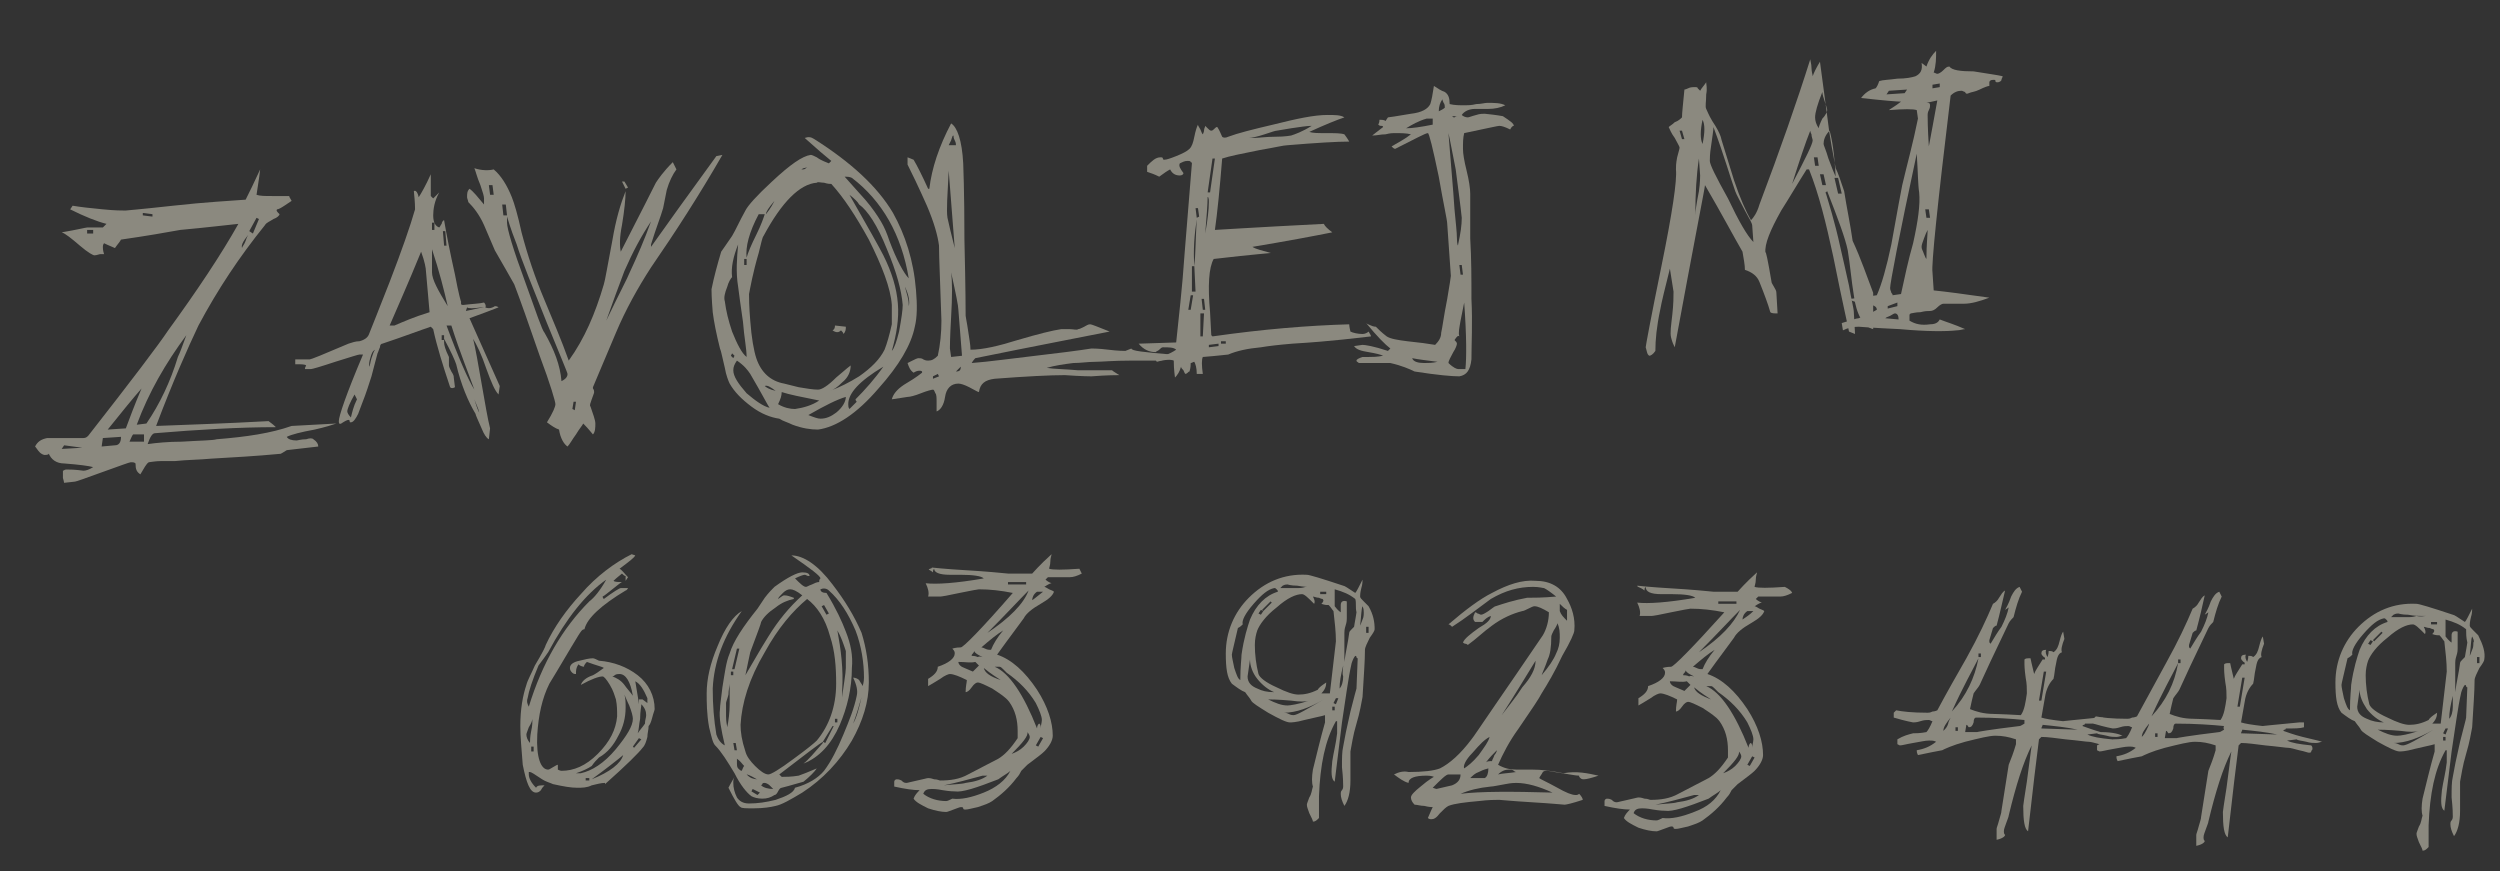 <?xml version="1.0" encoding="utf-8"?>
<!-- Generator: Adobe Illustrator 21.0.2, SVG Export Plug-In . SVG Version: 6.00 Build 0)  -->
<svg version="1.1" id="Vrstva_1" xmlns="http://www.w3.org/2000/svg" xmlns:xlink="http://www.w3.org/1999/xlink" x="0px" y="0px"
	 viewBox="0 0 206.6 72" style="enable-background:new 0 0 206.6 72;" xml:space="preserve">
<rect x="0" y="0" width="206.6" height="72" fill="#333333" stroke="none"/>
<style type="text/css">
	.st0{opacity:0.43;}
	.st1{enable-background:new    ;}
	.st2{fill:#FFFBE4;}
</style>
<title>zavolej</title>
<g id="Vrstva_2">
	<g id="Vrstva_1-2">
		<g class="st0">
			<g class="st1">
				<path class="st2" d="M54.1,58.6c0,0.1-0.1,0.3-0.2,0.7c-0.1,0.4-0.2,0.6-0.3,0.7c0,0.3-0.1,0.6-0.1,0.9
					c-0.1,0.4-0.2,0.7-0.4,0.9c-0.3,0.4-1.3,1.4-3.1,3l0-0.1c-0.3,0-0.7,0.1-1.1,0.2c-0.4,0.2-0.8,0.2-1.2,0.2c-0.5,0-1.1-0.1-2-0.3
					c-0.2-0.1-0.6-0.2-0.9-0.4c-0.6-0.4-0.9-0.6-1-0.6c0,0-0.1,0-0.1,0c0,0,0,0,0,0.2c0,0.3,0.2,0.7,0.6,1.1
					c0.1-0.2,0.3-0.2,0.7-0.2c-0.1,0.1-0.2,0.2-0.3,0.4c-0.1,0.1-0.2,0.2-0.4,0.2c-0.5,0-0.8-0.8-1.1-2.3C43.1,61.9,43,60.9,43,60
					c0-1.4,0.2-2.5,0.5-3.4c0.1-0.4,0.4-0.9,0.7-1.6c0.6-1,0.9-1.6,0.9-1.7c0.7-1.5,1.7-2.9,2.9-4.2c1.3-1.5,2.8-2.6,4.2-3.3
					l0.3,0.1c-0.1,0.2-0.5,0.5-1.3,1.1c0.2,0.1,0.4,0.4,0.7,0.7l-0.2,0.3l0-0.4c-0.1,0-0.2-0.1-0.3-0.2c-0.1,0.1-0.4,0.3-0.7,0.6
					c0.1,0.1,0.4,0.1,0.7,0.1c-0.2,0.1-0.4,0.3-0.8,0.6c-0.4,0.3-0.6,0.5-0.8,0.6c0,0,0,0.1,0.1,0.2c0.8-0.6,1.3-0.9,1.4-0.9l0.6,0
					c-0.1,0.2-0.2,0.2-0.2,0.2c0,0,0,0,0,0c-2,1.2-3.2,2.3-3.4,3.2c-0.2,0-0.3,0.2-0.5,0.5c-0.8,1.3-1.6,2.7-2.4,4
					c-0.6,1.2-0.9,2.6-1,4.2c-0.1,1.9,0.3,2.9,0.9,2.9c0.1,0,0.2-0.1,0.4-0.2c0.2-0.1,0.3-0.2,0.4-0.2l0,0.4c0,0,0.2,0.1,0.3,0.1
					c1,0,2-0.4,3-1.4c1-1,1.5-2,1.6-3.1c0-0.5,0-0.9-0.1-1.4c-0.1-0.3-0.2-0.7-0.5-1.2s-0.5-0.7-0.6-0.7c-0.3,0-0.9,0.2-1.8,0.7
					c0.1-0.3,0.4-0.6,1-0.8c0.2-0.1,0.5-0.3,0.9-0.6c-0.1-0.1-0.6-0.2-1.4-0.5c-0.2,0.2-0.3,0.4-0.2,0.4c-0.2,0-0.4-0.1-0.5-0.2
					c-0.2,0.3-0.2,0.5-0.2,0.8c-0.1,0-0.2,0-0.3-0.1c-0.1-0.1-0.2-0.2-0.2-0.4c0-0.3,0.3-0.5,0.8-0.6c0.4-0.1,0.8-0.2,1.1-0.2
					c0.1,0,0.3,0.1,0.5,0.2c1.2,0.1,2.3,0.5,3.2,1.2C53.6,56.5,54.1,57.5,54.1,58.6z M44,59.4c0,0.1-0.1,0.4-0.3,0.7
					c-0.1,0.3-0.2,0.5-0.2,0.6c0,0.2,0.1,0.5,0.3,0.7c0-0.2,0-0.5,0.1-1C44,60,44,59.6,44,59.4z M50.1,47.9c-1.7,1.2-3.3,3.2-4.8,6
					c-0.2,0.3-0.5,0.7-0.8,1.1c-0.5,1.2-0.8,2.1-0.9,2.7c-0.1,0.3,0,0.5,0.1,0.7c1.1-3.6,2.8-6.5,5-8.7
					C49.1,49.4,49.6,48.8,50.1,47.9z M44.1,62.1l0-0.4l-0.2,0l0,0.4L44.1,62.1z M52.3,59.4c0-0.2-0.1-0.6-0.3-1.1
					c-0.2-0.4-0.3-0.7-0.4-0.9c0.1,0.3,0.1,0.7,0.1,1.1c0,0.8-0.2,1.6-0.6,2.3c-0.4,0.8-0.9,1.4-1.6,1.8c-0.2,0.2-0.4,0.4-0.6,0.7
					c-0.3,0.2-0.7,0.4-1.3,0.6l0.4,0c0.9-0.2,1.9-0.8,2.9-2C51.8,60.8,52.3,60,52.3,59.4z M48.7,64.5l0-0.2l-0.3,0l0,0.2L48.7,64.5z
					 M51.5,62.4c-0.6,0.5-1.5,1.2-2.6,2C50.4,63.8,51.3,63.1,51.5,62.4z M52.3,57.5c-0.2-1.2-0.6-1.8-1.1-1.8c-0.1,0-0.3,0-0.4,0.1
					c-0.1,0.1-0.2,0.1-0.2,0.1c0.3,0.1,0.7,0.3,1,0.7C51.8,56.9,52.1,57.2,52.3,57.5z M53,61.1L52.8,61l-0.5,0.7l0.1,0.1L53,61.1z
					 M53.5,58.1l0-0.4c-0.3-0.7-0.6-1.2-1-1.4c0.2,1.2,0.3,1.8,0.3,1.9l0-0.4l0.3,0L53.5,58.1z M53.4,59.1c0-0.3-0.1-0.6-0.4-0.9
					c0,0.2-0.1,0.6-0.1,1.2c-0.1,0.5-0.1,0.9-0.2,1.2c0.2-0.3,0.4-0.5,0.6-0.8C53.3,59.5,53.4,59.3,53.4,59.1z"/>
				<path class="st2" d="M71.8,56.4c0,1.6-0.5,3.2-1.4,4.8c-1,1.7-2.4,3.2-4.1,4.3c-1,0.6-1.7,1-2.2,1.1c-0.4,0.1-1,0.2-1.8,0.2
					c-0.7,0-1,0-1.1-0.1c-0.2-0.1-0.5-0.6-1-1.6c0,0,0.2-0.4,0.5-0.9c-0.1,0.2-0.1,0.3-0.1,0.5c0,0.4,0.1,0.8,0.3,1.2
					c0.2,0.3,0.5,0.5,1,0.5c0.7,0,1.4-0.1,2.2-0.3c0.9-0.3,1.5-0.6,1.6-1c1.1-0.3,1.9-0.8,2.4-1.4c0.6-0.8,1.1-1.8,1.6-3
					c0.5-1.2,0.9-2.2,1.1-3.2c0.1-0.4,0-0.9-0.3-1.5c0.2,0,0.4,0.1,0.5,0.2c0.1,0.2,0.2,0.3,0.3,0.5c0-0.1,0.1-0.3,0.1-0.7
					c0-1.2-0.2-2.6-0.7-3.9c-0.6-1.4-1.3-2.5-2.2-3.3c-0.2-0.2-0.5-0.2-0.7-0.1c0,0.2,0.2,0.3,0.5,0.3c0.8,1.3,1.3,2.4,1.6,3.2
					c0.4,1,0.6,2,0.5,3c0,1.7-0.4,3.3-1,4.7c-0.7,1.6-1.7,2.7-3,3.2c0.4-0.3,0.9-0.9,1.6-1.7l0-0.1c-0.2,0.1-1.4,1-3.6,2.7l0.2,0.2
					c0.3,0,0.8,0,1.4-0.1c0.3-0.1,0.8-0.3,1.5-0.6c-0.2,0.3-0.6,0.7-1.1,1.1c-0.4,0.1-1,0.3-1.8,0.5c-0.1,0-0.2,0.1-0.3,0.3
					c-0.1,0.2-0.2,0.3-0.3,0.3c-0.3,0.2-0.6,0.3-1,0.3c-0.4,0-0.7-0.1-0.9-0.2c-0.4-0.3-0.9-0.9-1.4-1.9c-0.6-1-1.1-1.8-1.6-2.3
					c-0.2-0.2-0.3-0.7-0.5-1.5c-0.2-1.1-0.2-2.1-0.2-2.8c0-1.2,0.3-2.5,0.9-3.9c0.6-1.5,1.3-2.5,2-2.9c-1.5,2.1-2.3,4.2-2.4,6.4
					c0,1.4,0.1,2.6,0.3,3.8c0.1,0.3,0.3,0.7,0.7,0.9c-0.3-1.3-0.5-2.3-0.4-3c0-0.3,0.1-0.9,0.2-1.8c0.2-1.2,0.3-2.1,0.6-2.8
					c0.3-1,1.1-2.2,2.3-3.7c0,0,0.2-0.3,0.6-0.9c0.3-0.4,0.6-0.7,0.8-0.9c1.1-0.8,1.9-1.2,2.3-1.2c0.4,0,0.6,0.1,0.6,0.3
					c0,0-0.1,0-0.1,0c-0.1,0-0.2-0.1-0.3-0.1c-0.1,0-0.4,0.1-0.8,0.3c0.4,0.4,0.7,0.7,0.9,0.7c0.1,0,0.2-0.1,0.5-0.2
					c0.2-0.1,0.4-0.2,0.6-0.2c0,0,0-0.1,0-0.1c0,0,0-0.1,0.1-0.2c0-0.2-0.8-0.8-2.4-1.9c1,0,2.2,0.8,3.4,2.4c1,1.3,1.8,2.6,2.4,4
					C71.6,53.6,71.8,54.9,71.8,56.4z M60.3,56.5c0,0.2-0.1,0.5-0.1,0.9C60.1,57.8,60,58,60,58.1c0,0.2,0,0.6,0,1.1
					c0,0.5,0.1,0.8,0.1,0.9c0.1-0.5,0.2-1.2,0.2-1.9C60.3,57.1,60.3,56.5,60.3,56.5z M60.6,55.8l0-0.3l-0.2,0l0,0.3L60.6,55.8z
					 M61.1,53.6l-0.2,0l-0.4,1.7l0.2,0L61.1,53.6z M60.9,62l-0.1-0.6l-0.2,0l0.1,0.6L60.9,62z M61.5,63.3c-0.2-0.2-0.3-0.4-0.6-0.6
					l0,0.4c0,0.1,0,0.3,0.1,0.4c0.1,0.1,0.2,0.2,0.3,0.2C61.4,63.5,61.4,63.4,61.5,63.3z M69.1,56.5c0-1.4-0.1-2.7-0.5-3.9
					c-0.4-1.5-1.1-2.5-1.9-3.1c-1.2,1-2.4,2.4-3.5,4.4c-1.3,2.2-1.9,4.2-2,6c0,0.6,0.1,1.3,0.4,2.2c0.1,0.4,0.4,0.8,0.8,1.2
					c0.4,0.4,0.8,0.7,1.1,0.7c0.2,0,0.9-0.4,2.1-1.3c1.1-0.8,1.7-1.3,1.9-1.5C68.5,60,69.1,58.4,69.1,56.5z M66.3,49.2
					c-0.5-0.4-0.8-0.5-1-0.5c-0.2,0-0.4,0.1-0.6,0.3c-0.2,0.2-0.4,0.4-0.4,0.5c0.3-0.2,0.4-0.3,0.5-0.3c0.3,0,0.5,0.1,0.8,0.2l0,0.1
					c-0.5,0.1-1,0.3-1.5,0.7c-0.6,0.4-1,0.8-1.2,1.2c0,0.1-0.3,0.9-0.9,2.5c-0.1,0.4-0.2,1-0.4,1.9c1.1-1.9,1.7-2.9,1.9-3.2
					C64.3,51.3,65.2,50.2,66.3,49.2z M62.6,64.4c-0.1,0-0.2-0.1-0.4-0.2C62,64.1,61.8,64,61.7,64c0.1,0.1,0.2,0.2,0.4,0.3
					C62.4,64.4,62.5,64.4,62.6,64.4z M62.8,65.5l-0.6-0.3l-0.1,0.2l0.5,0.3L62.8,65.5z M63.9,65.2c0,0-0.1-0.1-0.3-0.3
					c-0.1-0.1-0.3-0.2-0.4-0.2c-0.1,0-0.2,0-0.2,0.1c-0.1,0.1-0.1,0.1-0.1,0.1C63.1,65.1,63.5,65.2,63.9,65.2z M68.5,50.7L68.1,50
					l-0.2,0.1l0.4,0.7L68.5,50.7z M68.9,60L68.8,60L68,61.3l0.2,0.1L68.9,60z M69.2,59.7l0-0.3l-0.2,0l0,0.3L69.2,59.7z M69.9,55.2
					c0-0.8,0-1.2,0-1.4c-0.2-0.6-0.4-1.2-0.7-1.7c0.3,1.6,0.5,3.2,0.4,4.9c0,0.4,0,0.9-0.1,1.3C69.7,56.7,69.9,55.6,69.9,55.2z
					 M71.2,57.6c-0.2,0.7-0.4,1.4-0.7,2.2C70.8,59.3,71,58.5,71.2,57.6z"/>
				<path class="st2" d="M89.4,47.4c-0.4,0.2-0.7,0.3-1,0.3c-0.1,0-0.3,0-0.8,0c-0.5,0-0.8,0-1,0l-0.2,0.2c0,0,0.2,0.2,0.5,0.3
					c-0.1,0-0.3,0.1-0.6,0.3c0.1,0,0.2,0.1,0.4,0.2c0.2,0.1,0.3,0.1,0.4,0.2c-0.1,0.3-0.4,0.6-1.1,1c-0.7,0.4-1.2,0.8-1.4,1.2
					c-0.5,0.7-1.2,1.6-2.2,3c1.2,0.4,2.3,1.4,3.3,2.9c0.9,1.4,1.3,2.7,1.3,3.8c0,0.4-0.3,0.9-0.7,1.3c-0.2,0.2-0.6,0.5-1.4,1.1
					c-0.1,0.1-0.3,0.3-0.5,0.5c-0.1,0.2-0.2,0.4-0.4,0.6c-0.6,0.8-1.3,1.4-2,1.9c-0.3,0.2-0.6,0.3-1.2,0.5c-0.5,0.1-0.8,0.2-1,0.2
					c-0.1,0-0.2,0-0.2-0.1s-0.1-0.1-0.2-0.1c-0.1,0-0.3,0.1-0.6,0.2s-0.5,0.2-0.6,0.2c-0.4,0-0.9-0.1-1.5-0.3
					c-0.6-0.3-1-0.5-1.2-0.8c0.1-0.3,0.3-0.5,0.5-0.7c-0.5,0-1.2-0.1-2.1-0.3l0-0.4c0-0.1,0.1-0.2,0.2-0.2c0.1,0,0.2,0,0.4,0.1
					c0.1,0.1,0.2,0.2,0.4,0.2c0.1,0,0.4-0.1,0.9-0.2c0.5-0.1,0.8-0.2,0.9-0.2c0.1,0,0.2,0,0.5,0.1c0.3,0,0.4,0.1,0.5,0.1
					c0.8,0,1.6-0.1,2.3-0.5c0.8-0.4,1.7-0.9,2.5-1.3c0.5-0.3,1-0.8,1.6-1.7c0,0,0-0.2,0-0.6c0-0.9-0.2-1.7-0.7-2.4
					c-0.3-0.4-0.8-0.7-1.4-1.1c-0.6-0.3-1-0.5-1.2-0.5c-0.1,0-0.3,0.1-0.5,0.4c-0.2,0.3-0.4,0.4-0.5,0.4c0-0.5,0.1-0.8,0.1-1
					c-0.6-0.3-1.1-0.5-1.4-0.5c-0.1,0-0.4,0.1-0.8,0.4c-0.5,0.3-0.8,0.5-1,0.6l0-0.6c0.5-0.3,0.8-0.6,0.8-1c0.9-0.3,1.4-0.7,1.4-1.1
					c0-0.1,0-0.2-0.2-0.4c0,0,0.3-0.1,0.7-0.1c0.2,0,1.7-1.5,4.3-4.5c-1-0.2-1.9-0.3-2.8-0.3c-0.1,0-0.6,0.1-1.6,0.3
					c-0.9,0.2-1.5,0.3-1.6,0.3c-0.1,0-0.2,0-0.5,0s-0.4,0-0.5,0c0.1-0.3,0-0.7-0.2-1.1c0.9,0.1,2.5,0,4.8-0.4
					c-0.2-0.2-0.9-0.3-1.9-0.3c-0.1,0-0.2,0-0.4,0c-0.2,0-0.4,0-0.5,0c-0.9,0-1.3-0.2-1.3-0.5c-0.1,0.1-0.1,0.2-0.1,0.3
					c0,0-0.1-0.1-0.3-0.2S77.1,47,77,46.9c0.9,0.1,2.3,0.2,4,0.3c1.4,0.1,2.2,0.2,2.3,0.2c0.1,0,0.4,0,0.9,0c0.6,0,1,0,1.1,0
					c0.1-0.1,0.6-0.7,1.6-1.6c0,0.1-0.1,0.3-0.1,0.6s-0.1,0.5-0.1,0.6c0.3,0.1,1.1,0.1,2.5,0C89.3,47.2,89.4,47.4,89.4,47.4z
					 M83.5,63.7c-0.2,0.2-0.6,0.4-1,0.7c-1.8,0.7-3,1.1-3.6,1c-0.1,0-0.4,0-1-0.1c-0.5-0.1-0.8-0.1-0.9-0.1c-0.4,0-0.6,0.1-0.7,0.4
					c0.5,0.4,1.2,0.6,1.9,0.6c0.1,0,0.3-0.1,0.5-0.2c0.7,0.1,1.6-0.1,2.6-0.5C82.3,65.1,83.1,64.5,83.5,63.7z M81.6,64.1l-0.4,0
					c-1.1,0.3-2.2,0.6-3.2,0.8c0.9-0.1,1.5-0.1,1.8-0.2C80.6,64.6,81.2,64.4,81.6,64.1z M80.9,55c-0.2-0.2-0.3-0.3-0.3-0.3
					c-0.4,0.1-0.8,0-1.4,0c0,0.2,0.2,0.4,0.5,0.5c0.2,0.1,0.5,0.2,0.7,0.3L80.9,55z M81.2,54.3c-0.4-0.2-0.6-0.3-0.7-0.5
					c0,0,0,0.1-0.1,0.2c-0.1,0.1-0.1,0.1-0.1,0.2c0.1,0,0.3,0,0.5,0.1C81,54.2,81.1,54.3,81.2,54.3z M82.9,52.1
					c-0.5,0.3-1.1,0.8-1.8,1.4c0,0,0.1,0,0.3,0.1c0.2,0.1,0.3,0.1,0.5,0.1C82.1,53.2,82.4,52.7,82.9,52.1z M82.7,56.2
					c-0.3-0.2-0.8-0.5-1.4-1C81.4,55.6,81.8,55.9,82.7,56.2z M85,48.8c-0.8,0.8-1.9,2-3.4,3.5C83.4,51.1,84.6,49.9,85,48.8z
					 M86.1,59.5c0-0.3-0.2-0.8-0.5-1.4c-0.6-1-1.4-1.8-2.4-2.5c0,0-0.1-0.1-0.3-0.3c-0.1-0.1-0.2-0.2-0.3-0.2l-0.4,0
					c1.2,0.5,2.4,2.3,3.5,5.1c0-0.2,0.1-0.4,0.2-0.4c0.1,0.1,0.1,0.2,0.1,0.4C86,60,86.1,59.7,86.1,59.5z M84.8,48.3l0-0.2l-1.5,0
					l0,0.2L84.8,48.3z M85.1,60.9c0-0.1-0.1-0.3-0.2-0.4c0.1,0.3-0.4,0.9-1.3,1.8c0.3-0.1,0.7-0.3,1-0.6
					C84.9,61.4,85.1,61.1,85.1,60.9z M86.2,48.9l-0.5,0c-0.3,0.2-0.4,0.5-0.4,0.7C85.6,49.4,85.8,49.2,86.2,48.9z M86.2,61l-0.2-0.1
					l-0.4,0.7l0.2,0.1L86.2,61z"/>
				<path class="st2" d="M113.6,52c0,0.1-0.1,0.3-0.4,0.7c-0.2,0.4-0.4,0.8-0.4,1c0,0.9-0.1,2.2-0.2,3.9c-0.1,0.5-0.2,1.2-0.5,2.2
					c-0.3,1-0.4,1.8-0.5,2.3c0,0.2,0,0.6,0,1.1c0,0.6,0,1.1,0,1.3c0,1-0.2,1.7-0.5,2.1c-0.2-0.4-0.3-0.7-0.3-1c0-0.1,0-0.2,0.1-0.3
					c0.1-0.1,0.1-0.3,0.1-0.3c0-0.2,0-0.7-0.1-1.6c0-0.7,0-1.3,0.1-1.7c0.1-0.6,0.3-1.6,0.6-2.9c0.3-1.2,0.5-1.9,0.5-1.9l0.1-2.5
					c0,0-0.1,0-0.1-0.1c0-0.1-0.1-0.1-0.1-0.1c-0.1,0.1-0.2,0.3-0.3,0.6c-0.3,1.3-0.5,3-0.8,4.9c-0.2,1.6-0.4,3.3-0.6,4.9
					c-0.3-0.2-0.3-0.8-0.2-1.7c0.1-0.7,0.3-1.4,0.4-2.3l0-1l-0.1,0c-0.9,1.6-1.3,3.6-1.4,6.2c0,0.5,0,1.2,0,1.8
					c-0.2,0.2-0.3,0.3-0.5,0.3c0-0.1-0.1-0.3-0.3-0.7c-0.1-0.3-0.2-0.5-0.2-0.7c0-0.1,0.1-0.3,0.2-0.6c0.2-0.3,0.2-0.6,0.3-0.9
					c-0.1-0.3-0.1-0.8,0-1.4c0.3-1.2,0.6-2.5,1-3.9l0-0.6c-0.3,0.1-0.9,0.2-1.7,0.4c-0.7,0.2-1.1,0.2-1.2,0.2
					c-0.3,0-0.9-0.3-1.8-0.8c-0.8-0.5-1.3-0.8-1.4-1c-0.1-0.2-0.3-0.4-0.5-0.7c-0.3-0.1-0.7-0.4-1.1-0.7c-0.4-0.5-0.5-1.3-0.5-2.5
					c0-1.8,0.7-3.4,1.9-4.6c1.3-1.3,2.9-2,4.8-1.9c0.2,0,1.2,0.3,3,0.9c0.1,0,0.4,0.2,1,0.6c0.1-0.1,0.3-0.5,0.6-1.1
					c0,0.1,0,0.4-0.1,0.7c-0.1,0.4-0.1,0.6-0.1,0.7c0,0.1,0.1,0.2,0.3,0.4c0.2,0.2,0.3,0.3,0.4,0.4C113.5,50.8,113.6,51.4,113.6,52z
					 M105.6,48.9c0-0.1,0-0.1-0.1-0.2c-0.1-0.1-0.1-0.1-0.2-0.1c-0.5,0.1-1,0.5-1.7,1.3c-0.7,0.8-1,1.4-0.9,1.7
					c-0.1,0.1-0.2,0.2-0.4,0.3c-0.3,1.3-0.5,2.1-0.5,2.2c0,0.2,0.1,0.6,0.2,1.1c0.2,0.6,0.3,0.9,0.5,1c0-1.1,0.1-1.8,0.1-2.1
					c0.2-1.4,0.5-2.3,0.7-2.9C103.8,50,104.6,49.2,105.6,48.9z M105.3,57.2c-0.5-0.2-1-0.6-1.4-1.1s-0.6-1.1-0.6-1.6l-0.2,1.4
					c0,0.5,0.3,0.8,0.8,1C104.3,57.1,104.7,57.2,105.3,57.2z M110.4,53c0-0.8-0.1-1.6-0.2-2.5c-0.1-0.1-0.2-0.3-0.4-0.5
					c-0.2,0-0.3,0-0.6-0.1c0.2-0.2,0.2-0.3,0.1-0.4c0,0-0.1,0-0.3-0.1c-0.2,0-0.4-0.1-0.5-0.1c0.1,0.2,0.2,0.4,0.1,0.6
					c-0.5-0.5-0.8-0.8-1-0.8c-0.5,0-1.2,0.3-2.1,1.1c-0.9,0.7-1.4,1.4-1.6,1.9c-0.1,0.3-0.2,0.7-0.2,1.2c0,0.8,0.1,1.6,0.3,2.4
					c0.1,0.3,0.6,0.7,1.5,1.1c0.8,0.4,1.4,0.6,1.8,0.6c0.5,0,1-0.1,1.6-0.4c0.1-0.2,0.4-0.4,0.7-0.6c0,0.3-0.1,0.6-0.4,0.9l0.7,0
					L110.4,53z M104.4,50.5l-0.2-0.1l-0.2,0.3l0.2,0.1L104.4,50.5z M105.1,49.8l-0.1-0.1l-0.7,0.7l0.1,0.1L105.1,49.8z M108.2,57.9
					c-0.3,0.1-0.8,0.1-1.5,0c-1.1-0.1-1.8-0.1-1.9-0.1c0.6,0.3,1.1,0.5,1.6,0.5C106.6,58.3,107.3,58.2,108.2,57.9z M108.7,48.5
					l-0.4,0c-0.2,0-0.6,0-1.1-0.1c-0.5,0-0.8-0.1-0.8-0.1c-0.1,0-0.2,0-0.4,0.1c-0.1,0.1-0.2,0.2-0.2,0.2l1.5,0c0.1,0,0.3,0,0.6-0.1
					C108.4,48.5,108.6,48.4,108.7,48.5z M109.4,57.8c-1.2,0.7-2.3,1.1-3.3,1.1c0.1,0,0.2,0,0.4,0.1c0.2,0.1,0.3,0.1,0.4,0.1
					C107.2,59.1,108,58.6,109.4,57.8z M109.6,49.1l0-0.2l-0.5,0l0,0.2L109.6,49.1z M110.3,58.7l0-0.3l-0.2,0l0,0.3L110.3,58.7z
					 M110.6,57.7l-0.2,0l-0.2,0.4l0.2,0.1L110.6,57.7z M112,49.5c-0.5-0.4-1-0.6-1.7-0.8l0,1.4c0.3,0.4,0.5,0.5,0.5,0.5
					c0,0,0-0.1,0-0.3c0-0.1,0-0.2,0-0.3c0-0.3,0.2-0.4,0.5-0.3l0,1.4c0,0.1,0,0.3-0.1,0.6s-0.1,0.5-0.1,0.6c0,0.3,0,0.7,0,1.2
					c0,0.6,0,1,0,1.2c0.1-0.8,0.3-1.6,0.4-2.4c0-0.1,0.1-0.2,0.2-0.3c0.1-0.1,0.1-0.1,0.2-0.2c0-0.1,0.1-0.5,0.2-1.2
					C112,50.2,112.1,49.8,112,49.5z M111,55c-0.2,0.8-0.3,1.4-0.3,1.9c0.2-0.2,0.3-0.6,0.3-1C110.9,55.6,111,55.3,111,55z
					 M112.6,50.1c-0.1,0.2-0.1,0.8-0.2,1.6c0,0,0.1-0.2,0.2-0.5c0.1-0.2,0.1-0.4,0.1-0.6C112.7,50.5,112.7,50.3,112.6,50.1z
					 M113.1,52.3l0-0.5l-0.2,0l0,0.5L113.1,52.3z"/>
				<path class="st2" d="M132.1,64.1c-0.6,0.2-1,0.3-1.2,0.3c-0.1,0-0.2,0-0.3-0.1s-0.1-0.1-0.1-0.2c-0.3,0-0.7-0.1-1.4-0.2
					c-0.7-0.1-1.1-0.2-1.2-0.2c-0.2,0-0.3,0-0.4,0.1c-0.1,0.2-0.2,0.3-0.3,0.5c0.1,0.1,0.6,0.3,1.5,0.8c0.7,0.4,1.2,0.6,1.5,0.6
					c0.1,0,0.2,0,0.3-0.1c0.2,0.2,0.3,0.4,0.3,0.5c-0.9,0.3-1.4,0.4-1.5,0.4c-0.1,0-1-0.1-2.7-0.2c-1.7-0.1-2.6-0.2-2.7-0.2
					c-0.3,0-0.9,0-1.7,0.1c-1.1,0.1-2,0.2-2.5,0.4c-0.2,0.1-0.4,0.3-0.7,0.6c-0.3,0.4-0.5,0.5-0.7,0.5c-0.1,0-0.2,0-0.3-0.1
					c0.1-0.2,0.2-0.5,0.4-0.9c-0.1,0-0.3,0-0.7-0.1c-0.3,0-0.6-0.1-0.8-0.1c-0.2-0.2-0.3-0.4-0.3-0.6c0-0.2,0.3-0.5,0.8-0.9
					c0.7-0.6,1.1-0.8,1.1-0.8c0,0-0.2-0.1-0.6-0.1c-1,0-1.5,0.2-1.5,0.6c-0.4-0.1-0.8-0.4-1.2-0.7c0.4-0.2,0.8-0.3,1.2-0.2
					c1.2,0,2.1-0.1,2.6-0.3c0.8-0.4,1.7-1.2,2.6-2.4c0.1-0.1,0.7-1,2-2.9c0.9-1.3,2.2-3.2,3.9-5.7c0.3-0.5,0.5-1.2,0.5-1.9
					c-0.5-0.3-0.9-0.5-1.2-0.5c-0.1,0-0.3,0.1-0.5,0.2c-0.2,0.1-0.4,0.2-0.5,0.2c-0.8,0.2-1.7,0.6-2.5,1.2c-0.7,0.5-1.3,1.1-2,1.6
					c0,0-0.1-0.1-0.2-0.1s-0.2-0.1-0.2-0.1c0.1-0.3,0.6-0.7,1.3-1.2c0.7-0.4,1-0.7,1-1c-0.3,0.1-0.5,0.3-0.7,0.5l-0.6,0
					c-0.2-0.2-0.2-0.4,0-0.8c0,0,0.1,0,0.2,0.1c0.1,0,0.2,0.1,0.3,0.1c0.1,0,0.3-0.1,0.6-0.3c0.3-0.2,0.5-0.4,0.6-0.4
					c0.6-0.2,1.5-0.5,2.6-0.7c0.5,0,1.3,0,2.4-0.1c-0.5-0.4-0.8-0.6-1-0.7c-0.1,0-0.4-0.1-0.9-0.1c-1.2,0-2.3,0.3-3.5,1
					c-1.1,0.8-2.1,1.6-3.2,2.3c-0.1-0.1-0.2-0.2-0.3-0.2c1.4-1.2,2.6-2.1,3.6-2.6c1.3-0.7,2.5-1.1,3.6-1c1.2,0,2.1,0.5,2.6,1.5
					c0.4,0.7,0.7,1.6,0.6,2.6c0,0.2-0.3,0.9-1,2.1c-0.6,1.3-1.2,2.3-1.7,3.1c-0.2,0.4-0.8,1.3-1.9,2.9c-0.8,1.1-1.3,2.1-1.7,3
					c0.5,0.3,1,0.4,1.5,0.4c0.4,0,0.8,0,1.3,0c0.8,0,1.6,0.1,2.6,0.3C130.3,63.7,131.2,63.9,132.1,64.1z M120.7,64l-1,0
					c-0.2,0-0.6,0.4-1.3,1.1l0.3,0.1c0.4-0.1,0.9-0.2,1.3-0.3C120.5,64.7,120.7,64.4,120.7,64z M128.3,65.5c-1.1-0.5-2.1-0.8-3-0.8
					c-0.1,0-0.4,0-0.9,0.1c-0.6,0.1-1,0.2-1.2,0.2c-1,0.1-1.8,0.3-2.5,0.6C122.3,65.4,124.9,65.4,128.3,65.5z M123.1,60.9
					c-0.4,0.2-0.8,0.6-1.4,1.3c-0.6,0.6-0.8,1.1-0.7,1.3c0.3-0.2,0.7-0.5,1.2-1.1C122.7,61.7,123,61.3,123.1,60.9z M123,63.5
					c-0.4,0.1-0.6,0.2-0.8,0.3c-0.3,0.1-0.5,0.3-0.7,0.5l1.2,0C122.9,64.2,123,63.9,123,63.5z M123.7,62c-0.3,0.3-0.6,0.6-0.9,1
					c0.1-0.1,0.3-0.1,0.5-0.1c0-0.1,0.1-0.2,0.2-0.5C123.6,62.3,123.7,62.1,123.7,62z M125.3,63.8c0,0-0.1,0-0.2-0.1
					c-0.1-0.1-0.3-0.1-0.4-0.1c-0.3,0-0.6,0.1-0.9,0.4C124.2,63.9,124.7,63.9,125.3,63.8z M126.9,54.6c-0.8,1.3-1.7,2.8-2.8,4.5
					c0.6-0.8,1.2-1.5,1.7-2.3C126.5,56,126.9,55.3,126.9,54.6z M128.9,52.7c0-0.4,0-0.8-0.2-1.2c0,0.1-0.1,0.3-0.3,0.6
					c-0.1,0.2-0.2,0.4-0.2,0.5c0,0.9-0.1,1.5-0.3,1.9c-0.2,0.6-0.4,1-0.5,1.3c0.6-0.7,1-1.3,1.2-1.8
					C128.8,53.6,128.9,53.2,128.9,52.7z M129.5,51.3l0-0.9c-0.2-0.1-0.4-0.3-0.6-0.5l0,0.6C129,50.8,129.2,51,129.5,51.3z"/>
				<path class="st2" d="M148.1,49c-0.4,0.2-0.7,0.3-1,0.3c-0.1,0-0.3,0-0.8,0c-0.5,0-0.8,0-1,0l-0.2,0.2c0,0,0.2,0.2,0.5,0.3
					c-0.1,0-0.3,0.1-0.6,0.3c0.1,0,0.2,0.1,0.4,0.2c0.2,0.1,0.3,0.1,0.4,0.2c-0.1,0.3-0.4,0.6-1.1,1c-0.7,0.4-1.2,0.8-1.4,1.2
					c-0.5,0.7-1.2,1.6-2.2,3c1.2,0.4,2.3,1.4,3.3,2.9c0.9,1.4,1.3,2.7,1.3,3.8c0,0.4-0.3,0.9-0.7,1.3c-0.2,0.2-0.6,0.5-1.4,1.1
					c-0.1,0.1-0.3,0.3-0.5,0.5c-0.1,0.2-0.2,0.4-0.4,0.6c-0.6,0.8-1.3,1.4-2,1.9c-0.3,0.2-0.6,0.3-1.2,0.5c-0.5,0.1-0.8,0.2-1,0.2
					c-0.1,0-0.2,0-0.2-0.1s-0.1-0.1-0.2-0.1c-0.1,0-0.3,0.1-0.6,0.2s-0.5,0.2-0.6,0.2c-0.4,0-0.9-0.1-1.5-0.3
					c-0.6-0.3-1-0.5-1.2-0.8c0.1-0.3,0.3-0.5,0.5-0.7c-0.5,0-1.2-0.1-2.1-0.3l0-0.4c0-0.1,0.1-0.2,0.2-0.2c0.1,0,0.2,0,0.4,0.1
					c0.1,0.1,0.2,0.2,0.4,0.2c0.1,0,0.4-0.1,0.9-0.2c0.5-0.1,0.8-0.2,0.9-0.2c0.1,0,0.2,0,0.5,0.1c0.3,0,0.4,0.1,0.5,0.1
					c0.8,0,1.6-0.1,2.3-0.5c0.8-0.4,1.7-0.9,2.5-1.3c0.5-0.3,1-0.8,1.6-1.7c0,0,0-0.2,0-0.6c0-0.9-0.2-1.7-0.7-2.4
					c-0.3-0.4-0.8-0.7-1.4-1.1c-0.6-0.3-1-0.5-1.2-0.5c-0.1,0-0.3,0.1-0.5,0.4c-0.2,0.3-0.4,0.4-0.5,0.4c0-0.5,0.1-0.8,0.1-1
					c-0.6-0.3-1.1-0.5-1.4-0.5c-0.1,0-0.4,0.1-0.8,0.4c-0.5,0.3-0.8,0.5-1,0.6l0-0.6c0.5-0.3,0.8-0.6,0.8-1c0.9-0.3,1.4-0.7,1.4-1.1
					c0-0.1,0-0.2-0.2-0.4c0,0,0.3-0.1,0.7-0.1c0.2,0,1.7-1.5,4.4-4.5c-1-0.2-1.9-0.3-2.8-0.3c-0.1,0-0.6,0.1-1.6,0.3
					c-0.9,0.2-1.5,0.3-1.6,0.3c-0.1,0-0.2,0-0.5,0s-0.4,0-0.5,0c0.1-0.3,0-0.7-0.2-1.1c0.9,0.1,2.5,0,4.8-0.4
					c-0.2-0.2-0.9-0.3-1.9-0.3c-0.1,0-0.2,0-0.4,0s-0.4,0-0.5,0c-0.9,0-1.3-0.2-1.3-0.6c-0.1,0.1-0.1,0.2-0.1,0.3
					c0,0-0.1-0.1-0.3-0.2s-0.3-0.1-0.3-0.2c0.9,0.1,2.3,0.2,4,0.3c1.4,0.1,2.2,0.2,2.3,0.2c0.1,0,0.4,0,0.9,0c0.6,0,1,0,1.1,0
					c0.1-0.1,0.6-0.7,1.6-1.6c0,0.1-0.1,0.3-0.1,0.6s-0.1,0.5-0.1,0.6c0.3,0.1,1.1,0.1,2.5,0C148.1,48.8,148.1,49,148.1,49z
					 M142.2,65.3c-0.2,0.2-0.6,0.4-1,0.7c-1.8,0.7-3,1.1-3.6,1c-0.1,0-0.4,0-1-0.1c-0.5-0.1-0.8-0.1-0.9-0.1c-0.4,0-0.6,0.1-0.7,0.4
					c0.5,0.4,1.2,0.6,1.9,0.6c0.1,0,0.3-0.1,0.5-0.2c0.7,0.1,1.6-0.1,2.6-0.5C141.1,66.7,141.8,66.1,142.2,65.3z M140.4,65.7l-0.4,0
					c-1.1,0.3-2.2,0.6-3.2,0.8c0.9-0.1,1.5-0.1,1.8-0.2C139.4,66.2,140,66,140.4,65.7z M139.7,56.6c-0.2-0.2-0.3-0.3-0.3-0.3
					c-0.4,0.1-0.8,0-1.4,0c0,0.2,0.2,0.4,0.5,0.5c0.2,0.1,0.5,0.2,0.7,0.3L139.7,56.6z M140,55.9c-0.4-0.2-0.6-0.3-0.7-0.5
					c0,0,0,0.1-0.1,0.2c-0.1,0.1-0.1,0.1-0.1,0.2c0.1,0,0.3,0,0.5,0.1C139.7,55.8,139.9,55.9,140,55.9z M141.7,53.7
					c-0.5,0.3-1.1,0.8-1.8,1.4c0,0,0.1,0,0.3,0.1c0.2,0.1,0.3,0.1,0.5,0.1C140.9,54.8,141.2,54.3,141.7,53.7z M141.4,57.8
					c-0.3-0.2-0.8-0.5-1.4-1C140.1,57.2,140.6,57.5,141.4,57.8z M143.8,50.4c-0.8,0.8-1.9,2-3.4,3.5
					C142.2,52.7,143.3,51.5,143.8,50.4z M144.9,61.1c0-0.3-0.2-0.8-0.5-1.4c-0.6-1-1.4-1.8-2.4-2.5c0,0-0.1-0.1-0.3-0.3
					c-0.1-0.1-0.2-0.2-0.3-0.2l-0.4,0c1.2,0.5,2.4,2.3,3.5,5.1c0-0.2,0.1-0.4,0.2-0.4c0.1,0.1,0.1,0.2,0.1,0.4
					C144.8,61.6,144.9,61.3,144.9,61.1z M143.5,49.9l0-0.2l-1.5,0l0,0.2L143.5,49.9z M143.9,62.5c0-0.1-0.1-0.3-0.2-0.4
					c0.1,0.3-0.4,0.9-1.3,1.8c0.3-0.1,0.7-0.3,1-0.6C143.7,63,143.9,62.7,143.9,62.5z M144.9,50.5l-0.5,0c-0.3,0.2-0.4,0.5-0.4,0.7
					C144.3,51,144.6,50.8,144.9,50.5z M145,62.6l-0.2-0.1l-0.4,0.7l0.2,0.1L145,62.6z"/>
				<path class="st2" d="M175.4,60.8c-0.1,0-0.3,0.1-0.5,0.1c-0.2,0-0.5,0-0.8-0.1c-0.4-0.1-0.7-0.1-0.8-0.2l-0.8,0.1
					c0.4,0.2,1,0.3,2,0.4c0.1,0.1,0.1,0.2,0.1,0.3c0,0.1-0.1,0.1-0.1,0.2s-0.1,0.1-0.2,0.1c-0.1,0-0.3-0.1-0.8-0.2
					c-0.4-0.1-0.7-0.2-0.9-0.2c-0.2,0-0.8-0.1-1.9-0.2c-0.8-0.1-1.5-0.2-2-0.2c0,0-0.1,0.1-0.2,0.2c-0.2,1.5-0.5,4.1-0.9,7.6
					c-0.3-0.2-0.4-0.9-0.4-2.1c0-0.1,0.1-0.7,0.3-2c0.2-1.4,0.3-2.4,0.4-3c-0.7,1.4-1.3,3.3-1.9,5.8c0,0.1-0.1,0.3-0.2,0.6
					c-0.1,0.3-0.2,0.5-0.2,0.7c0,0.1,0,0.2,0.1,0.3c0,0.1-0.2,0.3-0.7,0.4l0-0.9c0-0.1,0.1-0.3,0.2-0.7c0.1-0.4,0.2-0.6,0.2-0.8
					l0.6-3.8c0.2-0.5,0.4-1,0.6-1.7l0-0.4c-0.6-0.2-1.1-0.3-1.7-0.3c-0.5,0-1.3,0.2-2.5,0.5c-1.1,0.3-1.7,0.6-1.9,0.7
					c-0.5,0.1-1.1,0.2-2,0.4c-0.1-0.2-0.1-0.3-0.1-0.4c0.6-0.1,1.1-0.3,1.6-0.7c-0.2-0.1-0.3-0.1-0.6-0.1c-0.3,0-0.7,0.1-1.3,0.2
					c-0.6,0.1-0.9,0.2-1.1,0.2l-0.2-0.1l0-0.4c0.5-0.3,0.9-0.4,1.3-0.5c0.2,0,0.6,0,1.1-0.1c0.1-0.1,0.3-0.4,0.5-0.9
					c-0.1,0-0.2-0.1-0.3-0.1c-0.2,0-0.4,0-0.7,0.1c-0.3,0.1-0.5,0.1-0.6,0.1c0,0-0.6-0.1-1.6-0.4l0-0.4l0.2-0.2
					c0.5,0.1,1.3,0.2,2.6,0.2c0.1,0,0.2,0,0.4-0.1c0.2,0,0.4-0.1,0.4-0.1c0.8-1.5,1.6-2.9,2.4-4.3c1-1.8,1.7-3.3,2.2-4.5
					c0.2-0.1,0.4-0.3,0.5-0.5c0.2-0.3,0.3-0.5,0.5-0.6c-0.2,0.8-0.4,1.8-0.7,2.9c-0.1,0-0.2,0.1-0.3,0.2l-0.3,1l0,0.1
					c0,0.1,0,0.1,0.1,0.2c0.3-0.5,0.6-1,0.9-1.4c0.3-0.6,0.5-1.1,0.6-1.6l-0.3,0.2c0.1-0.2,0.3-0.5,0.5-1.1c0.2-0.4,0.4-0.7,0.7-0.8
					l0.2,0.4c-0.3,0.6-0.5,1.3-0.7,2.1c-0.1,0.1-0.3,0.3-0.4,0.5c-1.2,2.5-2,4.2-2.4,5.1c-0.1,0.2-0.3,0.4-0.5,0.7
					c-0.1,0.4-0.2,0.8-0.3,1.3c0.5,0.2,1.1,0.4,2,0.4c-0.3,0,0.5,0,2.2,0.1c0.3-0.4,0.4-1.1,0.5-1.8c0-0.4,0-0.8-0.1-1.3
					c-0.1-0.7-0.1-1.1-0.1-1.1l0-0.4c0.1-0.1,0.2-0.1,0.5-0.1c0,0,0.1,0.5,0.3,1.3c0.1-0.3,0.4-0.7,0.7-1.2l0.2,0
					c0-0.1,0-0.2-0.1-0.2c-0.1-0.1-0.2-0.2-0.2-0.3c0-0.2,0.1-0.3,0.4-0.3c-0.1,0.2,0,0.4,0.1,0.6c0,0,0.1-0.2,0.1-0.5
					c0.2,0,0.3,0,0.4,0.1c0.3-0.2,0.4-0.5,0.5-0.9c0.1-0.4,0.2-0.7,0.3-0.8l0.1,0.6c-0.2,0.5-0.3,0.9-0.2,1.1
					c-0.3,0.1-0.4,0.4-0.5,1c-0.1,0.4-0.1,0.8-0.2,1.2c-0.3,0.3-0.6,0.8-0.7,1.5c-0.1,0.6-0.2,1.1-0.3,1.7c0.3,0.1,0.9,0.2,1.8,0.3
					c-0.1,0,0.9-0.1,2.9-0.3l0.4,0l0,0.4c-0.3,0.1-0.8,0.1-1.5,0.1c0,0,0,0.1-0.1,0.1c-0.1,0-0.1,0.1-0.1,0.1
					c0.3,0.1,0.8,0.3,1.5,0.5C174.7,60.5,175.2,60.7,175.4,60.8z M161.2,59.3c-0.4,0.5-0.6,0.8-0.6,1.1c0.2-0.2,0.3-0.3,0.4-0.6
					C161,59.7,161.1,59.5,161.2,59.3z M163.5,54.4c-0.5,1-1.3,2.4-2.2,4.4C162.5,57.5,163.2,56,163.5,54.4z M161.8,60.4l0-0.3
					l-0.2,0l0,0.3L161.8,60.4z M167.3,59.5c-1-0.1-2.4-0.2-4-0.2c-0.1,0-0.2,0.1-0.2,0.4c-0.1,0.3-0.2,0.4-0.4,0.4
					c-0.1-0.1-0.1-0.2-0.2-0.2l-0.1,0.6l1,0c-0.1,0,1-0.2,3.5-0.5c0.1,0,0.2-0.1,0.4-0.2C167.3,59.7,167.3,59.6,167.3,59.5z
					 M163.7,54.3l0-0.3l-0.2,0l0,0.3L163.7,54.3z M169.1,55.5l-0.2,0l-0.4,2.4l0.2,0L169.1,55.5z M171.7,60.3
					c-0.9-0.2-1.9-0.3-2.9-0.4c0,0.1-0.1,0.2-0.1,0.3L171.7,60.3z"/>
				<path class="st2" d="M191.9,61.3c-0.1,0-0.3,0.1-0.5,0.1c-0.2,0-0.5,0-0.8-0.1c-0.4-0.1-0.7-0.1-0.8-0.2l-0.8,0.1
					c0.4,0.2,1,0.3,2,0.4c0.1,0.1,0.1,0.2,0.1,0.3c0,0.1-0.1,0.1-0.1,0.2c0,0.1-0.1,0.1-0.2,0.1c-0.1,0-0.3-0.1-0.8-0.2
					c-0.4-0.1-0.7-0.2-0.9-0.2s-0.8-0.1-1.9-0.2c-0.8-0.1-1.5-0.2-2-0.2c0,0-0.1,0.1-0.2,0.2c-0.2,1.5-0.5,4.1-0.9,7.6
					c-0.3-0.2-0.4-0.9-0.4-2.1c0-0.1,0.1-0.7,0.3-2c0.2-1.4,0.3-2.4,0.4-3c-0.7,1.4-1.3,3.3-1.9,5.8c0,0.1-0.1,0.3-0.2,0.6
					s-0.2,0.5-0.2,0.7c0,0.1,0,0.2,0.1,0.3c0,0.1-0.2,0.3-0.7,0.4l0-0.9c0-0.1,0.1-0.3,0.2-0.7c0.1-0.4,0.2-0.6,0.2-0.8l0.6-3.8
					c0.2-0.5,0.4-1,0.6-1.7l0-0.4c-0.6-0.2-1.1-0.3-1.7-0.3c-0.5,0-1.3,0.2-2.5,0.5c-1.1,0.3-1.7,0.6-1.9,0.7
					c-0.5,0.1-1.1,0.2-2,0.4c-0.1-0.2-0.1-0.3-0.1-0.4c0.6-0.1,1.1-0.3,1.6-0.7c-0.2-0.1-0.3-0.1-0.6-0.1c-0.3,0-0.7,0.1-1.3,0.2
					c-0.6,0.1-0.9,0.2-1.1,0.2l-0.2-0.1l0-0.4c0.5-0.3,0.9-0.4,1.3-0.5c0.2,0,0.6,0,1.1-0.1c0.1-0.1,0.3-0.4,0.5-0.9
					c-0.1,0-0.2-0.1-0.3-0.1c-0.2,0-0.4,0-0.7,0.1c-0.3,0.1-0.5,0.1-0.6,0.1c0,0-0.6-0.1-1.6-0.4l0-0.4l0.2-0.2
					c0.5,0.1,1.3,0.2,2.6,0.2c0.1,0,0.2,0,0.4-0.1c0.2,0,0.4-0.1,0.4-0.1c0.8-1.5,1.6-2.9,2.4-4.4c1-1.8,1.7-3.3,2.2-4.5
					c0.2-0.1,0.4-0.3,0.5-0.5c0.2-0.3,0.3-0.5,0.5-0.6c-0.2,0.9-0.4,1.8-0.7,2.9c-0.1,0-0.2,0.1-0.3,0.2l-0.3,1l0,0.1
					c0,0.1,0,0.1,0.1,0.2c0.3-0.5,0.6-1,0.9-1.4c0.3-0.6,0.5-1.1,0.6-1.6l-0.3,0.2c0.1-0.2,0.3-0.5,0.5-1.1c0.2-0.4,0.4-0.7,0.7-0.8
					l0.2,0.4c-0.3,0.6-0.5,1.3-0.7,2.1c-0.1,0.1-0.3,0.3-0.4,0.5c-1.2,2.5-2,4.2-2.4,5.1c-0.1,0.2-0.3,0.4-0.5,0.7
					c-0.1,0.4-0.2,0.8-0.3,1.3c0.5,0.2,1.1,0.4,2,0.4c-0.3,0,0.5,0,2.2,0.1c0.3-0.4,0.4-1.1,0.5-1.8c0-0.4,0-0.8-0.1-1.3
					c-0.1-0.7-0.1-1.1-0.1-1.1l0-0.4c0.1-0.1,0.2-0.1,0.5-0.1c0,0,0.1,0.5,0.3,1.3c0.1-0.3,0.4-0.7,0.7-1.2l0.2,0
					c0-0.1,0-0.2-0.1-0.2c-0.1-0.1-0.2-0.2-0.2-0.3c0-0.2,0.1-0.3,0.4-0.3c-0.1,0.2,0,0.4,0.1,0.6c0,0,0.1-0.2,0.1-0.5
					c0.2,0,0.3,0,0.4,0.1c0.3-0.2,0.4-0.5,0.5-0.9c0.1-0.4,0.2-0.7,0.3-0.8l0.1,0.6c-0.2,0.5-0.3,0.9-0.2,1.1
					c-0.3,0.1-0.4,0.4-0.5,1c-0.1,0.4-0.1,0.8-0.2,1.2c-0.3,0.3-0.6,0.8-0.7,1.5c-0.1,0.6-0.2,1.1-0.3,1.7c0.3,0.1,0.9,0.2,1.8,0.3
					c-0.1,0,0.9-0.1,3-0.3l0.4,0l0,0.4c-0.3,0.1-0.8,0.1-1.5,0.1c0,0,0,0.1-0.1,0.1s-0.1,0.1-0.1,0.1c0.3,0.1,0.8,0.3,1.6,0.5
					S191.6,61.2,191.9,61.3z M177.6,59.8c-0.4,0.5-0.6,0.8-0.6,1.1c0.2-0.2,0.3-0.4,0.4-0.6C177.5,60.1,177.6,59.9,177.6,59.8z
					 M180,54.8c-0.5,1-1.3,2.4-2.2,4.4C179,57.9,179.7,56.5,180,54.8z M178.3,60.9l0-0.3l-0.2,0l0,0.3L178.3,60.9z M183.8,60
					c-1-0.1-2.4-0.2-4-0.2c-0.1,0-0.2,0.1-0.2,0.4c-0.1,0.3-0.2,0.4-0.4,0.4c-0.1-0.1-0.1-0.2-0.2-0.2l-0.1,0.6l1,0
					c-0.1,0,1-0.2,3.5-0.5c0.1,0,0.2-0.1,0.4-0.2C183.7,60.1,183.8,60,183.8,60z M180.2,54.8l0-0.3l-0.2,0l0,0.3L180.2,54.8z
					 M185.5,56l-0.2,0l-0.4,2.4l0.2,0L185.5,56z M188.2,60.7c-0.9-0.2-1.9-0.3-2.9-0.4c0,0.1-0.1,0.2-0.1,0.3L188.2,60.7z"/>
				<path class="st2" d="M205.3,54.5c0,0.1-0.1,0.3-0.4,0.7c-0.2,0.4-0.4,0.8-0.4,1c0,0.9-0.1,2.2-0.2,3.9c-0.1,0.5-0.2,1.2-0.5,2.2
					c-0.3,1-0.4,1.8-0.5,2.3c0,0.2,0,0.6,0,1.1c0,0.6,0,1.1,0,1.3c0,1-0.2,1.7-0.5,2.1c-0.2-0.4-0.3-0.7-0.3-1c0-0.1,0-0.2,0.1-0.3
					c0.1-0.1,0.1-0.3,0.1-0.3c0-0.2,0-0.7-0.1-1.6c0-0.7,0-1.3,0.1-1.7c0.1-0.6,0.3-1.6,0.6-2.9c0.3-1.2,0.5-1.9,0.5-2l0.1-2.5
					c0,0-0.1,0-0.1-0.1c0-0.1-0.1-0.1-0.1-0.1c-0.1,0.1-0.2,0.3-0.3,0.6c-0.3,1.3-0.5,3-0.8,4.9c-0.2,1.6-0.4,3.3-0.6,4.9
					c-0.3-0.2-0.3-0.8-0.2-1.7c0.1-0.7,0.3-1.4,0.4-2.3l0-1l-0.1,0c-0.9,1.6-1.3,3.6-1.4,6.2c0,0.5,0,1.2,0,1.8
					c-0.2,0.2-0.3,0.3-0.5,0.3c0-0.1-0.1-0.3-0.3-0.7c-0.1-0.3-0.2-0.5-0.2-0.7c0-0.1,0.1-0.3,0.2-0.6c0.2-0.3,0.2-0.6,0.3-0.9
					c-0.1-0.3-0.1-0.8,0-1.4c0.3-1.2,0.6-2.5,1-3.9l0-0.6c-0.3,0.1-0.9,0.2-1.7,0.4c-0.7,0.2-1.1,0.2-1.2,0.2
					c-0.3,0-0.9-0.3-1.8-0.8c-0.8-0.5-1.3-0.8-1.4-1c-0.1-0.2-0.3-0.4-0.5-0.7c-0.3-0.1-0.7-0.4-1.1-0.7c-0.4-0.5-0.5-1.3-0.5-2.5
					c0-1.8,0.7-3.4,1.9-4.6c1.3-1.3,2.9-2,4.8-1.9c0.2,0,1.2,0.3,3,0.9c0.1,0,0.4,0.2,1,0.6c0.1-0.1,0.3-0.5,0.6-1.1
					c0,0.1,0,0.4-0.1,0.7c-0.1,0.4-0.1,0.6-0.1,0.7c0,0.1,0.1,0.2,0.3,0.4c0.2,0.2,0.3,0.3,0.4,0.4
					C205.2,53.3,205.4,53.9,205.3,54.5z M197.3,51.4c0-0.1,0-0.1-0.1-0.2c-0.1-0.1-0.1-0.1-0.2-0.1c-0.5,0.1-1,0.5-1.7,1.3
					c-0.7,0.8-1,1.4-0.9,1.7c-0.1,0.1-0.2,0.2-0.4,0.3c-0.3,1.3-0.5,2.1-0.5,2.2c0,0.2,0.1,0.6,0.2,1.1c0.2,0.6,0.3,0.9,0.5,1
					c0-1.1,0.1-1.8,0.1-2.1c0.2-1.4,0.5-2.3,0.7-2.9C195.5,52.5,196.3,51.7,197.3,51.4z M197,59.7c-0.5-0.2-1-0.6-1.4-1.1
					c-0.4-0.6-0.6-1.1-0.6-1.6l-0.2,1.4c0,0.5,0.3,0.8,0.8,1C196,59.6,196.5,59.7,197,59.7z M202.2,55.5c0-0.8-0.1-1.6-0.2-2.5
					c-0.1-0.1-0.2-0.3-0.4-0.5c-0.2,0-0.3,0-0.6-0.1c0.2-0.2,0.2-0.3,0.1-0.4c0,0-0.1,0-0.3-0.1c-0.2,0-0.4-0.1-0.5-0.1
					c0.1,0.2,0.2,0.4,0.1,0.6c-0.5-0.5-0.8-0.8-1-0.8c-0.5,0-1.2,0.3-2.1,1.1c-0.9,0.7-1.4,1.4-1.6,1.9c-0.1,0.3-0.2,0.7-0.2,1.2
					c0,0.8,0.1,1.6,0.3,2.4c0.1,0.3,0.6,0.7,1.5,1.1c0.8,0.4,1.4,0.6,1.8,0.6c0.5,0,1-0.1,1.6-0.4c0.1-0.2,0.4-0.4,0.7-0.6
					c0,0.3-0.1,0.6-0.4,0.9l0.7,0L202.2,55.5z M196.1,53l-0.2-0.1l-0.2,0.3l0.2,0.1L196.1,53z M196.9,52.3l-0.1-0.1l-0.7,0.7
					l0.1,0.1L196.9,52.3z M199.9,60.4c-0.3,0.1-0.8,0.1-1.5,0c-1.1-0.1-1.8-0.1-1.9-0.1c0.6,0.3,1.1,0.5,1.6,0.5
					C198.4,60.8,199,60.7,199.9,60.4z M200.5,50.9l-0.4,0c-0.2,0-0.6,0-1.1-0.1c-0.5,0-0.8-0.1-0.8-0.1c-0.1,0-0.2,0-0.4,0.1
					c-0.1,0.1-0.2,0.2-0.2,0.2l1.5,0c0.1,0,0.3,0,0.6-0.1C200.1,51,200.3,50.9,200.5,50.9z M201.1,60.3c-1.2,0.7-2.3,1.1-3.3,1.1
					c0.1,0,0.2,0,0.4,0.1c0.2,0.1,0.3,0.1,0.4,0.1C198.9,61.6,199.8,61.1,201.1,60.3z M201.4,51.6l0-0.2l-0.5,0l0,0.2L201.4,51.6z
					 M202.1,61.2l0-0.3l-0.2,0l0,0.3L202.1,61.2z M202.3,60.2l-0.2,0l-0.2,0.4l0.2,0.1L202.3,60.2z M203.8,52
					c-0.5-0.4-1-0.6-1.7-0.8l0,1.4c0.3,0.4,0.5,0.5,0.5,0.5c0,0,0-0.1,0-0.3c0-0.1,0-0.2,0-0.3c0-0.3,0.2-0.4,0.5-0.3l0,1.4
					c0,0.1,0,0.3-0.1,0.6s-0.1,0.5-0.1,0.6c0,0.3,0,0.7,0,1.2c0,0.6,0,1,0,1.2c0.1-0.8,0.3-1.6,0.4-2.4c0-0.1,0.1-0.2,0.2-0.3
					c0.1-0.1,0.1-0.1,0.2-0.2c0-0.1,0.1-0.5,0.2-1.2C203.8,52.7,203.8,52.3,203.8,52z M202.7,57.5c-0.2,0.8-0.3,1.4-0.3,1.9
					c0.2-0.2,0.3-0.6,0.3-1C202.7,58.1,202.7,57.8,202.7,57.5z M204.3,52.6c-0.1,0.2-0.1,0.8-0.2,1.6c0,0,0.1-0.2,0.2-0.5
					c0.1-0.2,0.1-0.4,0.1-0.6C204.5,53,204.4,52.8,204.3,52.6z M204.9,54.8l0-0.5l-0.2,0l0,0.5L204.9,54.8z"/>
			</g>
		</g>
		<g class="st0">
			<g class="st1">
				<path class="st2" d="M27.8,35c-0.3,0.1-0.9,0.3-1.8,0.5c-1.1,0.2-1.9,0.4-2.3,0.6c0.1,0.2,0.4,0.3,0.8,0.3
					c0.1,0,0.4-0.1,0.8-0.1c0.3-0.1,0.5-0.1,0.6,0c0.3,0.2,0.4,0.4,0.4,0.6c-0.9,0.1-1.8,0.2-2.6,0.3c-0.3,0.2-0.5,0.3-0.5,0.3
					c-2.1,0.2-4,0.3-5.7,0.4c-1.1,0.1-2.1,0.1-3,0.2c-0.7,0-1.1,0-1.1,0c-0.6,0-1,0.1-1.1,0.1c-0.2,0.1-0.4,0.5-0.7,1
					c-0.3-0.2-0.4-0.4-0.4-0.9c-0.1-0.1-0.2-0.1-0.4-0.1c-0.1,0-0.9,0.3-2.3,0.8c-1.4,0.5-2.2,0.8-2.3,0.8l-0.9,0.1
					c0,0.1,0-0.1-0.1-0.4c0-0.2,0-0.4,0-0.6c0.1,0,0.1-0.1,0.3-0.1c0.2,0,0.7,0,1.4,0.1c0.2,0,0.5-0.1,0.8-0.3
					c-0.4-0.1-1.1-0.2-2.4-0.3c-0.6,0-1.1-0.3-1.3-0.9c0.1,0.1,0,0.2-0.3,0.2c-0.1,0-0.3-0.1-0.4-0.2c-0.2-0.2-0.3-0.4-0.4-0.5
					c0.2-0.4,0.5-0.6,1-0.7c0.1,0,0.5,0,1.1,0c0.6,0,0.9,0,1,0c0,0,0.2,0,0.4,0c0.2,0,0.4,0,0.5,0c0.2,0,0.3-0.1,0.4-0.2
					c3.6-4.6,5.8-7.5,6.6-8.7c2.4-3.3,4.4-6.3,5.8-8.8c-1,0.1-2.6,0.3-4.8,0.5c-1.1,0.2-2.8,0.5-4.9,0.8c-0.1,0.2-0.3,0.4-0.5,0.7
					c-0.2-0.1-0.5-0.2-0.9-0.4c0,0-0.1,0.1-0.1,0.3c0,0.1,0,0.3,0.1,0.6c0,0-0.1,0-0.3,0c-0.1,0-0.3,0.1-0.5,0.1
					c-0.1,0-0.5-0.2-1.2-0.8c-0.7-0.6-1.2-1-1.5-1.1c1.2-0.2,2-0.4,2.1-0.4c0.4,0,0.8,0,1.3,0l0.3-0.3c-0.8-0.2-1.8-0.6-3-1.2
					l0.2-0.3c0.6,0.1,1.4,0.2,2.5,0.3c1,0.1,1.6,0.1,1.9,0.1c-0.1,0,1.2-0.1,3.9-0.4c2.7-0.3,4.7-0.4,6-0.5c0.3-0.6,0.7-1.4,1.2-2.5
					c0,0.1-0.1,0.8-0.3,2.1c0.3,0.1,0.7,0.1,1.3,0.1c0.6,0,1.1,0,1.4,0c0,0.1,0.1,0.2,0.2,0.4l-0.6,0.4c-0.3,0.2-0.5,0.3-0.6,0.3
					c-0.1,0.1,0,0.2,0.2,0.4c0,0.1-0.2,0.3-0.5,0.4c-0.3,0.2-0.6,0.3-0.7,0.5c-2.1,2.6-3.9,5.3-5.5,8.3c-0.9,1.9-2.1,4.6-3.5,8.3
					c2.6-0.1,5.7-0.2,9.3-0.4c0.1,0.1,0.3,0.2,0.6,0.5c-3,0-6.4,0.2-10,0.5c-0.2,0-0.4,0.3-0.6,0.9c0.7-0.1,1.7-0.2,2.8-0.2
					c1.6-0.1,2.6-0.1,2.9-0.2c2.5-0.2,4.5-0.5,6.2-1.1L27.8,35z M6.8,37l-1.5-0.2l-0.2,0.3L6.8,37z M7.7,19.3l0-0.3l-0.5,0l0,0.3
					L7.7,19.3z M10,36.1l-1.5,0.1l-0.1,0.7l1.1-0.1C9.8,36.8,10,36.6,10,36.1z M11.7,32.1c-0.7,0.8-1.6,1.9-2.8,3.4l1.5-0.1
					C10.7,34.6,11.1,33.5,11.7,32.1z M11.9,36.5l0-0.6L11,35.9c-0.1,0.1-0.2,0.4-0.3,0.6C10.8,36.5,11.2,36.5,11.9,36.5z M15.4,27.7
					c-1.7,2.3-3.1,4.7-4.1,7.4l0.8-0.1c1.1-1.6,2-3.5,2.6-5.5C14.9,29.1,15.1,28.5,15.4,27.7z M12.6,17.9l0-0.2l-0.8-0.1l0,0.2
					L12.6,17.9z M20.6,19.3c-0.4,0.5-0.7,0.9-0.6,1.2c0-0.1,0.2-0.3,0.3-0.6C20.4,19.6,20.5,19.4,20.6,19.3z M21.4,18.1L21.2,18
					l-0.6,1.1l0.3,0.2L21.4,18.1z"/>
				<path class="st2" d="M41.2,25.4c-0.5,0.2-1.3,0.5-2.4,0.9c0.4,0.9,1.2,2.7,2.5,5.6l-0.1,0.7c-0.3-0.3-0.6-1-1-2.1
					c-0.4-1.2-0.8-2-1.1-2.5c0.2,0.8,0.4,2,0.7,3.7c0.3,1.7,0.5,2.9,0.7,3.7l-0.1,0.9c-0.2-0.1-0.4-0.4-0.6-0.9
					c-0.3-0.7-0.5-1.1-0.5-1.2c-0.6-1-1.2-2.4-1.6-4.1c-0.1-0.3-0.4-1-1-2.1c0,0,0,0.1,0,0.3c0,0.2,0.1,0.6,0.4,1.2
					c0-0.1,0,0.1,0,0.7c0,0.1,0.1,0.3,0.2,0.5c0.2,0.3,0.2,0.4,0.2,0.5l0.1,0.8c-0.2,0.1-0.3,0.1-0.4,0c-0.6-1.8-1.1-3.4-1.4-4.8
					l-0.2-0.2c-0.9,0.3-2.2,0.8-4,1.4c-0.1,0-0.2,0.1-0.2,0.3c-0.1,0.2-0.1,0.3-0.2,0.5c-0.1,0.4-0.3,1.1-0.5,1.9
					c-0.2,0.6-0.4,1.3-0.8,2.3c-0.1,0.3-0.2,0.5-0.3,0.8c-0.2,0.4-0.4,0.7-0.6,0.7c-0.1,0-0.1,0-0.1-0.1c0-0.1-0.1-0.1-0.1-0.1
					c-0.1,0-0.3,0.1-0.6,0.3C28,35.1,28,34.9,28,34.8c0-0.4,0.6-2.2,2-5.5c0,0-0.1,0-0.3,0c-0.1,0-0.7,0.2-2,0.6
					c-1.2,0.4-1.9,0.6-2,0.6l-0.5,0c0-0.1,0-0.1,0.1-0.3c-0.1-0.1-0.4-0.1-0.9-0.1l0-0.4c0.1,0,0.3,0,0.6,0c0.3,0,0.5,0,0.6,0
					c0.1,0,1.1-0.4,3.2-1.3c0.3-0.1,0.6-0.2,0.9-0.2c0.4-0.1,0.7-0.3,0.8-0.6c0.2-0.5,0.8-2,1.7-4.3c1-2.6,1.7-4.6,2.1-6
					c0-0.1,0-0.6-0.1-1.5c0.1-0.1,0.3,0,0.4,0.5c0.2-0.3,0.6-1,1-1.9c0,0.2,0,0.5,0,0.9c0,0.4,0,0.7,0,0.9l0.2,0.2
					c0.1-0.1,0.3-0.3,0.5-0.5c-0.4,0.7-0.5,1.4-0.5,1.9c0,0.6,0.2,0.9,0.5,1c0.1-0.1,0.1-0.2,0.2-0.3c0-0.1,0.1-0.3,0.2-0.3
					c0.2,1.2,0.5,2.7,0.9,4.5c0.3,1.6,0.5,2.3,0.5,2.2l0,0.2c0,0.1,0.1,0.1,0.2,0.1c0.8-0.1,1.3-0.1,1.7-0.2
					c0.1,0.1,0.2,0.3,0.1,0.4c0.2,0.1,0.5,0.1,0.8-0.1C41.1,25.3,41.2,25.4,41.2,25.4z M29.5,33l-0.2-0.4c-0.4,0.7-0.6,1.2-0.6,1.4
					c0,0.1,0.1,0.3,0.3,0.5C29.1,34.1,29.2,33.6,29.5,33z M31,28.9c-0.2,0.1-0.3,0.3-0.4,0.7c-0.1,0.3-0.1,0.5-0.1,0.7
					c0.1-0.1,0.1-0.4,0.2-0.7C30.8,29.3,30.9,29,31,28.9z M35.5,25.8l-0.3-3.4c0-0.2-0.1-0.8-0.4-1.6c-1.1,2.7-2,4.7-2.6,6.1l0.4,0
					C33.3,26.6,34.2,26.2,35.5,25.8z M35.9,19l0-0.6l-0.2,0l0,0.6L35.9,19z M37,25.3c-0.3-1.3-0.7-2.9-1.3-4.7c0,0.2,0,0.6,0,1.1
					l0,0.8C35.7,23.1,36.2,24,37,25.3z M36.7,28.1l0-0.4l-0.2,0l0,0.4L36.7,28.1z M36.9,20.3l-0.1-1.2l-0.2,0l0.1,1.2L36.9,20.3z
					 M39.2,32.2c-0.5-1.4-1.2-3.1-1.9-5.3c0,0-0.2,0-0.4,0C37.9,29.6,38.7,31.4,39.2,32.2z M40,25.4l-0.2,0c-0.7,0.1-1.1,0.1-1.2,0
					l-0.1,0.3C39.4,25.5,39.9,25.4,40,25.4z M39.6,34.1c0-0.1-0.1-0.4-0.4-1.1C39.3,33.3,39.4,33.7,39.6,34.1z"/>
				<path class="st2" d="M59.7,12.8c-1.9,3.3-3.9,6.4-5.9,9.3c-1.1,1.7-2.1,3.5-2.9,5.4c-1.2,2.8-1.8,4.3-1.9,4.5c0,0,0,0.1,0,0.1
					c0,0,0.1,0.1,0.1,0.3c0,0.1-0.1,0.3-0.2,0.6c-0.1,0.3-0.2,0.5-0.1,0.6c0.2,0.6,0.4,1.1,0.4,1.4c0,0.3,0,0.7-0.2,0.9
					c-0.1-0.1-0.3-0.4-0.8-0.9c-0.1,0.2-0.3,0.4-0.6,0.9c-0.3,0.4-0.5,0.8-0.7,1c-0.3-0.2-0.6-0.7-0.7-1.4c-0.3-0.1-0.6-0.3-1-0.6
					c0.5-0.8,0.7-1.3,0.7-1.5c0-0.2-0.4-1.6-1.3-4c-0.9-2.6-1.6-4.6-2.1-5.9c-0.4-0.7-0.9-1.6-1.6-2.8c-0.3-0.7-0.6-1.4-0.9-2.1
					c-0.4-0.9-0.9-1.5-1.3-1.9c0-0.1-0.1-0.3-0.1-0.4c0-0.3,0-0.5,0.2-0.7c0.3,0.2,0.7,0.7,1.2,1.3c0,0,0-0.2,0-0.5
					c0-0.2-0.1-0.5-0.3-1.1c-0.3-0.7-0.4-1.2-0.5-1.4c0.6,0.2,1.2,0.2,1.6,0.1c0.6,0.5,1.1,1.3,1.5,2.3c0.2,0.5,0.5,1.5,0.8,2.9
					c0.5,1.9,1.1,3.7,1.9,5.6c0.7,1.7,1.4,3.3,2,5c1.3-1.8,2.2-3.9,2.9-6.3c0.1-0.3,0.3-1.5,0.7-3.6c0.3-1.8,0.7-3.1,1.1-4.1
					c0,0.6-0.1,1.6-0.3,2.8c-0.2,1-0.2,1.7-0.1,2.2c0.6-1.2,1.6-3.1,2.9-5.7c0.2-0.3,0.6-0.9,1.4-1.7l0.3,0.6
					c-0.3,0.4-0.6,1-0.8,1.7c-0.1,0.5-0.2,1-0.3,1.5c-0.2,0.7-0.6,1.7-1,3l0,0.2c1.2-1.7,3-4.2,5.4-7.5L59.7,12.8z M40.8,16.1
					l-0.1-0.8l-0.3,0l0.1,0.8L40.8,16.1z M41.9,17.8l-0.1-0.9l-0.3,0l0.1,0.9L41.9,17.8z M46.9,30.9c0-0.1-0.6-1.5-1.7-4.2
					c-1.2-3-2.1-5.2-2.5-6.5c-0.2-0.5-0.5-1.3-0.8-2.3l0,0.5c0,0.5,0.5,2.2,1.5,4.9c0.9,2.5,1.4,4,1.6,4.2c0.8,1.4,1.3,2.7,1.4,4
					C46.8,31.3,46.9,31.1,46.9,30.9z M47.6,33.2l-0.2,0l-0.1,0.6l0.2,0.1L47.6,33.2z M53.8,18.3c-0.8,1.2-1.5,2.5-2.2,4.1
					c-0.5,1.3-1,2.7-1.5,4.1c1.1-2.3,1.8-3.6,1.9-3.9C52.7,21.1,53.3,19.7,53.8,18.3z M51.9,15.5l-0.2,0.1L51.4,15l0.2,0L51.9,15.5z
					"/>
				<path class="st2" d="M75.7,24c0.1,1.2,0.1,2.2-0.1,3c-0.3,1.5-1.3,3.2-3,5.1c-1.8,2.1-3.5,3.2-5,3.4c-0.6,0-1.3-0.1-2.1-0.4
					c-0.4-0.2-0.8-0.3-1.1-0.5c-0.7-0.1-1.5-0.4-2.3-1c-0.8-0.6-1.4-1.2-1.8-1.9c-0.1-0.2-0.3-0.7-0.4-1.3c-0.2-0.8-0.3-1.4-0.4-1.6
					c-0.3-1.2-0.5-2.2-0.6-3c-0.1-1.2-0.1-1.8-0.1-1.9c0.2-1,0.5-2.1,0.8-3.1c0.2-0.3,0.5-0.7,0.9-1.3c0.3-0.5,0.6-1.2,1.1-2.1
					c0.2-0.4,0.9-1.2,2.2-2.4c1.5-1.4,2.5-2.1,3.2-2.2c0.1,0,0.3,0.1,0.5,0.2c0.4,0.3,0.8,0.4,1,0.5l0.2-0.2c-0.5-0.4-1.2-1-2.2-1.9
					c0.3-0.1,0.5-0.1,0.8,0.1c3,1.9,5.2,3.9,6.5,6.1C74.8,19.4,75.5,21.5,75.7,24z M61,20.2c-0.4,1-0.6,1.9-0.5,2.7
					c-0.1,0.1-0.3,0.4-0.4,0.8c-0.2,0.5-0.3,0.9-0.2,1.2c0.1,0.8,0.3,1.6,0.6,2.5c0.4,1,0.8,1.8,1.2,2.1c0-0.7-0.2-1.6-0.3-2.9
					c-0.2-1.3-0.3-2.2-0.4-2.9C60.8,22.5,60.9,21.3,61,20.2z M60.7,29.4l-0.2-0.2l-0.1,0.2l0.2,0.2L60.7,29.4z M63.6,33.7
					c-0.1-0.1-0.6-1.1-1.6-2.8c-0.2-0.3-0.5-0.7-1.1-1.1c-0.2,0.3-0.3,0.5-0.3,0.8c0,0.5,0.4,1.1,1.1,1.9
					C62.4,33.1,63.1,33.6,63.6,33.7z M61.7,21.9l0-0.5l-0.2,0l0,0.5L61.7,21.9z M63.2,17.7l-0.5,0c-0.8,1.5-1.1,2.7-1,3.6
					c0.1-0.4,0.4-1.1,0.8-1.9C62.9,18.6,63.1,18,63.2,17.7z M73.7,25.2c-0.1-1.4-0.8-3.2-1.9-5.4c-1.1-2-2.1-3.5-3.1-4.6
					c-0.1,0-0.3,0-0.6-0.1c-0.3,0-0.5-0.1-0.6,0c-1.4,0.1-2.9,1.6-4.4,4.4c-0.1,0.1-0.2,0.6-0.4,1.4c-0.5,1.7-0.7,2.9-0.8,3.4
					c0,0.3,0,1,0.1,2.2c0.1,1.4,0.3,2.5,0.5,3.1c0.4,1.2,1.2,1.9,2.3,2.1c0.4,0.1,0.8,0.2,1.2,0.3c0.6,0.1,1.2,0.2,1.6,0.2
					c0.3,0,0.8-0.3,1.5-1c0.8-0.7,1.2-1,1.2-1c0,0.5-0.2,1-0.7,1.4c-0.4,0.4-0.7,0.6-1,0.7c0.8-0.3,1.6-0.7,2.4-1.2
					c1-0.7,1.7-1.4,2.1-2.2c0.2-0.5,0.4-1.2,0.6-2.1C73.7,25.9,73.7,25.4,73.7,25.2z M64.1,32.3c-0.4-0.3-0.7-0.5-0.9-0.4
					C63.3,32,63.6,32.2,64.1,32.3z M64,16.6c-0.5,0.6-0.7,0.9-0.7,1.1C63.7,17.2,63.9,16.8,64,16.6z M67.7,33.1
					c-1.5-0.3-2.5-0.5-3.1-0.7c0,0.3-0.1,0.6-0.3,1c0.5,0.3,1,0.4,1.4,0.4C66.4,33.7,67.1,33.5,67.7,33.1z M66.9,13.8
					c-0.2,0-0.4,0.1-0.5,0.1C66.2,14,66.2,14,66.3,14c0.1,0,0.2,0,0.3-0.1C66.7,13.8,66.8,13.8,66.9,13.8z M69.9,32.8
					c-0.7,0.2-1.7,0.7-3.1,1.5c0.5,0.2,0.8,0.3,1,0.3c0.5,0,0.9-0.2,1.3-0.5C69.6,33.7,69.9,33.2,69.9,32.8z M69.9,27
					c0,0.2,0,0.4-0.2,0.6c0-0.1-0.1-0.2-0.2-0.3c-0.2,0.2-0.4,0.2-0.7,0C69,27.2,69,27,69,26.9L69.9,27z M75.1,23
					c-0.6-3.6-2.2-6.4-4.7-8.3c-0.2-0.1-0.4-0.1-0.6-0.1c1,1.1,1.5,1.7,1.7,1.9c0.6,0.7,1,1.3,1.3,1.8c0.3,0.5,0.5,1,0.7,1.6
					C74.1,21.5,74.7,22.6,75.1,23z M73,30.3c-2,1.2-2.9,2.2-2.9,3.1c0,0.1,0,0.3,0.1,0.4c0.3-0.3,0.5-0.5,0.6-0.6
					c0,0-0.1-0.1-0.1-0.2C71.5,32.2,72.3,31.3,73,30.3z M74.6,25.2c-0.1-1.2-0.5-2.7-1.3-4.6c-0.8-2-1.6-3.2-2.3-3.7
					c-0.1-0.2-0.4-0.5-0.8-0.8c1.6,2.8,2.5,4.4,2.8,5c0.7,1.4,1.1,2.7,1.2,4c0.1,1.2-0.1,2.5-0.5,3.9c0.2-0.2,0.4-0.8,0.6-1.6
					C74.5,26.3,74.6,25.6,74.6,25.2z M75.1,25.3c0.1-0.4,0-0.9-0.3-1.6c0,0.1,0.1,0.4,0.2,0.8C75.1,24.9,75.1,25.1,75.1,25.3z"/>
				<path class="st2" d="M96.8,29.3c-0.3,0.3-0.6,0.5-1.1,0.5c0,0-0.8,0-2.2,0c-1.5,0-2.5,0.1-3,0.1c-0.6,0-1.2,0.1-1.8,0.1
					c-0.8,0.1-1.5,0.2-2.2,0.4c0.6,0.1,1.5,0.1,2.6,0.2c1.8,0,2.7,0,2.8,0c0.1,0.1,0.3,0.2,0.6,0.4c-0.2,0-1,0-2.3,0.1
					c0,0-0.8,0-2.2-0.1c-1.2,0-3.2,0.1-5.8,0.3c-0.8,0.1-1.2,0.4-1.3,1.1c-0.1,0-0.4-0.2-0.8-0.4c-0.4-0.2-0.7-0.3-0.9-0.3
					c-0.6,0-1,0.4-1.1,1.1c-0.1,0.7-0.4,1.1-0.7,1.2c0-0.1,0-0.3,0-0.8c0-0.3,0-0.6-0.1-0.7c-0.1-0.2-0.1-0.3-0.2-0.3
					c-0.1,0-0.5,0.1-1,0.3c-0.5,0.2-0.9,0.3-1.1,0.3L73.7,33c0.1-0.4,0.4-0.8,1-1.2c0.5-0.3,1-0.6,1.5-1l0-0.1
					c-0.1-0.1-0.4-0.1-0.7,0.1c-0.3-0.2-0.4-0.5-0.5-0.8c0,0,0.2-0.1,0.4-0.2c0.2-0.1,0.4-0.2,0.5-0.2c0.1,0,0.3,0,0.4,0.1
					c0.2,0.1,0.3,0.1,0.4,0.1c0.3,0,0.5-0.1,0.8-0.4c0.2-0.9,0.3-1.9,0.3-2.9c-0.1-3.2-0.2-5.2-0.2-6.2c-0.1-0.8-0.4-1.9-1-3.3
					c-0.1-0.2-0.6-1.4-1.6-3.4l0-0.6l0.5,0.2c0.3,0.5,0.7,1.3,1.2,2.4l0.1,0c0.2-1.7,0.8-3.5,1.8-5.4c0.5,0.3,0.9,1.4,1,3.3
					c0,0.1,0.1,2.2,0.1,6.3c0.1,4.1,0.1,6.2,0.1,6.3c0,0.1,0.1,0.5,0.2,1.2c0.1,0.7,0.2,1.2,0.2,1.6c1,0,2.3-0.3,3.9-0.8
					c1.7-0.5,2.9-0.8,3.6-0.9c0.1,0,0.3,0,0.7,0c0.3,0,0.6,0.1,0.7,0c0.1,0,0.3-0.1,0.5-0.2c0.2-0.1,0.3-0.2,0.5-0.2
					c0.1,0,0.6,0.2,1.6,0.6c-2.5,0.5-6.2,1.2-11.1,2.2c-0.2,0.2-0.3,0.4-0.3,0.4c1.4-0.1,3.5-0.4,6.1-0.7c2.6-0.3,3.8-0.5,3.8-0.5
					c0.1,0,0.6,0,1.4,0.1c0.8,0.1,1.3,0.1,1.4,0.1l0.5-0.2C93.5,29,94.5,29.1,96.8,29.3z M77.6,31.1l-0.1-0.2l-0.4,0.2l0,0.2
					L77.6,31.1z M78.9,20.5l-0.5-6.4c-0.1,2-0.2,3.3-0.1,3.9C78.4,18.5,78.6,19.3,78.9,20.5z M79,12c0-0.1,0-0.2-0.1-0.4
					c-0.1-0.2-0.1-0.3-0.1-0.4c-0.1,0-0.1,0.1-0.2,0.4c-0.1,0.2-0.2,0.4-0.2,0.4L79,12z M79.5,29.4l-0.3-3.8c0-0.3-0.2-1.3-0.6-3.1
					c0.1,0.8,0.1,2,0,3.7c-0.1,1.7-0.1,2.6-0.1,2.6l0.1,0.7L79.5,29.4z M79.4,30.3L79,30.7C79.3,30.7,79.4,30.6,79.4,30.3z"/>
				<path class="st2" d="M113.3,27.8c-1,0.1-3.1,0.4-6.5,0.6c-1.2,0.1-2,0.2-2.6,0.3c-1.1,0.1-2,0.3-2.7,0.6c-0.1,0-0.8,0.1-2.1,0.2
					c-0.1,0.2-0.1,0.7,0,1.4l-0.5,0c0-0.5-0.1-0.8-0.2-1c-0.1,0-0.2,0.1-0.3,0.1c0,0.1,0,0.4-0.1,0.7c-0.1,0-0.1,0.1-0.3,0.2
					c-0.1,0-0.1-0.1-0.2-0.3c-0.1-0.1-0.2-0.2-0.2-0.3c-0.1,0.4-0.3,0.7-0.5,0.9c0-0.1-0.1-0.6-0.1-1.4c-0.2-0.1-0.7-0.1-1.4,0.1
					c-0.1-0.2-0.2-0.3-0.2-0.4c0.6,0,1.2-0.2,1.8-0.6c-0.2-0.2-0.6-0.2-1.1-0.2c-0.1,0-0.2,0.1-0.3,0.2c-0.1,0.1-0.2,0.1-0.3,0.2
					c-0.5,0-1-0.2-1.4-0.7l3.1-0.1c0.2-2,0.5-4.4,0.7-7.4c0.2-2.5,0.4-5,0.6-7.4c0,0,0-0.1-0.1-0.1c0-0.1-0.1-0.1-0.3-0.1
					c-0.2,0-0.4,0.1-0.6,0.2c-0.1,0.2,0,0.4,0.3,0.8c0,0.1-0.1,0.2-0.3,0.2c-0.3,0-0.6-0.1-0.8-0.5c-0.2,0.1-0.5,0.3-0.9,0.6
					c-0.4-0.2-0.7-0.3-1-0.4l0-0.5c0.4-0.4,0.7-0.7,1.1-0.7c0.1,0,0.2,0,0.2,0.1c0,0,0,0.1,0.1,0.1c0.2,0,0.5-0.1,1-0.3
					c0.5-0.2,0.9-0.4,1.1-0.6c0.2-0.2,0.3-0.5,0.4-1c0.1-0.5,0.2-0.8,0.3-1c0,0.1,0.1,0.2,0.2,0.4c0.1,0.2,0.1,0.3,0.2,0.4
					c0,0,0.1-0.2,0.1-0.3c0-0.2,0.1-0.3,0.1-0.4c0,0,0.1,0.1,0.2,0.2c0.1,0.1,0.2,0.2,0.3,0.2c0.1,0,0.2-0.1,0.3-0.2
					c0.1-0.1,0.1-0.1,0.2-0.1c0.2,0.3,0.3,0.6,0.4,0.8c0.1,0.1,0.3,0.1,0.5,0c0.8-0.3,2-0.6,3.7-1c2-0.5,3.4-0.8,4.5-0.8
					c0.6,0,1.1,0,1.4,0.2c-0.6,0.2-1.6,0.6-2.9,1.2c0.3,0.1,0.7,0.1,1.3,0.1c0.8,0,1.3,0,1.6,0.1c0.3,0.4,0.4,0.6,0.4,0.6
					c-1,0-2.7,0.1-5.1,0.3c-0.3,0-1.1,0.2-2.3,0.4c-1.5,0.3-2.5,0.5-3.1,0.7c-0.2,2.5-0.4,4.5-0.6,5.9c0.1,0,3.1-0.2,9-0.5
					c0.1,0.2,0.3,0.4,0.7,0.7c-1.5,0.3-3.6,0.7-6.6,1.2c0.3,0.2,0.8,0.3,1.5,0.5c0.3,0-1.3,0.1-4.7,0.5c-0.4,0.7-0.5,2.2-0.3,4.4
					l0.1,1.9l0.1,0.1c4.2-0.6,7.9-0.9,11.3-1c0,0,0,0.2,0.1,0.6c0.2,0.1,0.6,0.2,1,0.2c0.2,0,0.4-0.1,0.5-0.2
					C113.2,27.6,113.3,27.7,113.3,27.8z M98.6,24.4l-0.2,0l-0.2,1.2l0.2,0L98.6,24.4z M98.7,22l-0.2,0l0,2.1l0.3,0L98.7,22z
					 M98.9,18.1c-0.2,1.3-0.3,2.6-0.2,3.9C98.8,21.1,98.8,19.8,98.9,18.1z M99.1,17.9L99,17.2l-0.2,0l0.1,0.8L99.1,17.9z M99.5,25.9
					l-0.3,0l0,1.9l0.2,0L99.5,25.9z M99.6,25.6l-0.1-0.9l-0.2,0l0.1,0.9L99.6,25.6z M99.8,16.2c0,0.7-0.1,1.8-0.2,3.1
					c0.2-1.1,0.3-2,0.3-2.6C99.9,16.5,99.9,16.4,99.8,16.2z M100.4,13.1l-0.2,0l-0.4,2.8l0.2,0L100.4,13.1z M100.7,28.6l0-0.2
					l-0.8,0.1l0,0.2L100.7,28.6z M101.3,28.4l0-0.2l-0.4,0l0,0.2L101.3,28.4z M108.4,10.4c-0.4,0-1,0.1-1.7,0.2
					c-0.7,0.1-1.1,0.2-1.2,0.2c-0.1,0-0.4,0.1-1,0.3c-0.6,0.2-1.1,0.3-1.3,0.3l0.4,0c0.4,0,1-0.1,1.8-0.1c0.8,0,1.3-0.1,1.3-0.1
					C107,11.1,107.6,10.9,108.4,10.4z"/>
				<path class="st2" d="M125.1,10.4c-0.1,0-0.2,0.1-0.3,0.3c-0.4-0.2-0.7-0.3-0.9-0.3c-0.1,0-1,0.2-2.9,0.6
					c-0.1,0.4-0.1,0.8-0.1,1.3c0,0.4,0.1,1,0.3,1.8c0.2,0.8,0.3,1.5,0.3,1.9c0,0.1,0,0.6,0,1.5c0,1,0,1.8,0,2.2
					c0.1,1.7,0.1,3.3,0.1,5c0.1,2,0,3.7,0,5c-0.1,0.9-0.4,1.3-1,1.4c-0.6,0-1.8-0.1-3.7-0.4c-0.4-0.2-1.1-0.5-2-0.7
					c-0.6,0-1.5,0-2.6,0c-0.1-0.1-0.2-0.1-0.2-0.2c0-0.1,0.2-0.2,0.5-0.3c0,0,0.1,0,0.5,0c0.3,0,0.7,0,1.2-0.1
					c-0.2-0.1-0.6-0.2-1.2-0.3c-0.6-0.1-1-0.2-1.2-0.5l0.7-0.1c0.2,0,0.9,0.1,2.1,0.5l0.2-0.2c-0.4-0.3-1.1-1-2-2.1
					c0.1,0.1,0.2,0.1,0.4,0.2c0.2,0.1,0.4,0.1,0.4,0.1c0.2,0.2,0.5,0.5,0.9,0.8c0.3,0.2,0.9,0.3,1.7,0.4c1,0.1,1.7,0.2,2.3,0.3
					c0.3-0.3,0.5-0.6,0.5-1c0.1-0.4,0.2-1.3,0.5-2.8c0.2-1.2,0.3-1.8,0.3-1.9l-0.3-4.3c0-0.3-0.3-1.6-0.7-3.9
					c-0.5-2.4-0.8-3.6-0.9-3.6c-0.2,0-1.1,0.5-2.7,1.3c-0.1,0-0.2-0.1-0.3-0.2c0.5-0.3,1.1-0.6,1.6-1c-0.4-0.1-0.8-0.1-1.4-0.1
					c-0.1,0-0.3,0-0.7,0.1c-0.4,0-0.7,0.1-1.1,0.1c0.1-0.1,0.4-0.3,0.9-0.7c0-0.1-0.1-0.1-0.2-0.1c-0.1,0-0.2-0.1-0.2-0.1
					c0.1-0.2,0.1-0.3,0.1-0.4c0.2,0,0.4,0,0.5,0.1l0.2-0.3c0.1,0,0.7-0.1,1.9-0.3c0.9-0.1,1.4-0.4,1.6-0.8c0.1-0.3,0.2-0.8,0.3-1.5
					c0.3,0.2,0.6,0.4,0.9,0.5c0.3,0.2,0.4,0.5,0.4,1c0.4,0.1,0.8,0.1,1.3,0.1c0.2,0,0.5,0,0.9-0.1c0.4,0,0.7-0.1,0.9-0.1
					c0.6,0,1.1,0,1.5,0.2c-0.4,0.2-0.9,0.3-1.4,0.3c-0.1,0-0.3,0-0.6,0s-0.4,0-0.5,0c-0.5,0-0.9,0.2-1.1,0.5
					c0.1,0.1,0.3,0.2,0.5,0.2c0.1,0,0.3-0.1,0.7-0.2c0.3-0.1,0.5-0.1,0.7-0.1c1,0.1,1.5,0.2,1.5,0.2C124.8,10,125.1,10.2,125.1,10.4
					z M118.4,10.3l0-0.5l-0.5,0c-0.7,0.2-1.2,0.5-1.7,0.8C116.7,10.6,117.4,10.5,118.4,10.3z M118.8,29.9c-0.8-0.1-1.6-0.2-2.1-0.3
					c0.1,0.3,0.5,0.4,1,0.4C118,30,118.4,30,118.8,29.9z M119.4,8.9c0-0.1,0-0.3-0.1-0.4c-0.1-0.2-0.1-0.3-0.1-0.3
					c-0.2,0.3-0.3,0.6-0.3,1C119.1,9.1,119.3,9,119.4,8.9z M121,25c-0.1,0.5-0.2,1-0.3,1.5c-0.1,0.6-0.2,1-0.1,1.3
					c-0.1-0.1-0.2,0-0.4,0.3c0.1,0.1,0.2,0.2,0.2,0.3c0,0.1-0.1,0.4-0.3,0.7c-0.2,0.4-0.4,0.7-0.4,0.9c0.4,0.4,0.7,0.5,0.8,0.5
					l0.6,0C121.2,29.6,121.2,27.7,121,25z M120.8,18c-0.1-1-0.3-2.4-0.5-4c-0.3-1.5-0.5-2.6-0.6-3c0.2,2.6,0.4,4.7,0.5,6.3
					c0.1,1.1,0.2,1.9,0.2,2.4s0.1,0.7,0.1,0.5C120.7,19.3,120.8,18.6,120.8,18z M120.5,9.6l-0.5,0c0.1,0.1,0.1,0.1,0.2,0.1
					C120.3,9.6,120.4,9.6,120.5,9.6z M120.9,22.7l-0.1-0.8l-0.2,0l0.1,0.8L120.9,22.7z"/>
				<path class="st2" d="M154.8,24.2l0,3c-0.8-0.2-1.4-1.2-1.6-2.8c-0.2-1.2-0.3-2.5-0.5-3.7c-0.2-1-0.8-2.6-1.7-4.9
					c-0.1,0.1-0.2,0.1-0.1,0.2c0.2,0.7,0.7,2.2,1.2,4.5c0.2,0.8,0.4,1.8,0.7,3.1c0.2,1.2,0.4,1.9,0.4,2.2l0.1,1.8l-0.5-0.2
					c0-0.1-0.5-2.2-1.3-6.2c-0.6-2.8-1.2-5.2-2-7.2l-0.2,0c-0.7,1.1-1.4,2.3-2.1,3.4c-0.9,1.6-1.4,2.8-1.3,3.5
					c0-0.3,0.2,0.6,0.5,2.4c0,0.1,0.1,0.2,0.2,0.4c0.1,0.2,0.2,0.3,0.2,0.5l0.1,1.7c-0.3,0-0.5,0-0.6-0.1c-0.2-0.7-0.5-1.5-0.9-2.5
					c-0.2-0.5-0.6-0.8-1.2-1c0-0.4-0.1-0.9-0.2-1.5c-0.7-1.2-1.7-3.1-3.1-5.5c0,0.2-0.9,4.7-2.5,13.4c-0.1-0.2-0.2-0.4-0.3-0.8
					s0-1,0.1-1.9c0.1-0.9,0.1-1.5,0.1-1.9l-0.3-1.9c-0.4,1.6-0.7,2.8-0.8,3.4c-0.3,1.4-0.4,2.5-0.4,3.4c-0.2,0.3-0.4,0.4-0.5,0.4
					c-0.2-0.1-0.2-0.4-0.3-0.7c0-0.1,0.4-2.3,1.3-6.7c0.9-4.4,1.3-7.1,1.2-8c0-0.2,0-0.5,0.1-1c0.1-0.4,0.2-0.7,0.2-0.8
					c0-0.1-0.2-0.4-0.4-0.8c-0.3-0.4-0.4-0.7-0.5-0.9c0.1-0.1,0.3-0.2,0.5-0.4c0.3-0.1,0.5-0.3,0.6-0.4c0-0.4,0.1-1.2,0.2-2.3
					c0,0,0.1,0,0.3-0.1c0.2-0.1,0.4-0.1,0.5-0.1c0.2,0,0.3,0,0.3,0.1c0.1,0.1,0.1,0.1,0.2,0.2c0.1-0.2,0.3-0.4,0.5-0.7
					c0,0.2,0.1,0.5,0,1c0,0.6-0.1,1,0,1.2c0.1,0.2,0.2,0.5,0.5,1c0.4,0.6,0.6,1,0.7,1.3c0,0.1,0.4,1.3,1.1,3.6
					c0.5,1.5,1,2.6,1.4,3.3c0.2-0.2,0.5-0.6,0.7-1.3c1.7-4.5,3.1-8.5,4.2-12c0,0.1,0.1,0.4,0.1,0.7c0,0.3,0.1,0.6,0.1,0.7
					c0.1-0.3,0.3-0.7,0.6-1.2c0.2,1.5,0.4,3,0.6,4.5c0.2,1.8,0.5,3.2,0.7,4.3c0.2,0.4,0.4,1,0.7,1.9c0.2,1.3,0.5,2.7,0.7,4.1
					C153.8,21.4,154.3,22.9,154.8,24.2z M139.2,11.5l-0.2-0.7l-0.2,0l0.2,0.7L139.2,11.5z M140.5,14.5l-0.1-1.4
					c-0.2,1.3-0.3,2.9-0.3,4.7c0-0.3,0.1-1,0.3-2C140.5,15.1,140.5,14.6,140.5,14.5z M140.7,9.9c-0.2,0.9-0.2,1.6,0,2
					C140.9,10.9,140.9,10.3,140.7,9.9z M144.9,20l-0.1-1.4c0-0.1-0.2-0.5-0.6-1.2c-0.4-0.8-0.7-1.3-0.8-1.6
					c-0.4-1.1-0.9-2.9-1.8-5.3c0,0.3-0.1,0.8-0.2,1.6c-0.1,0.6-0.1,1-0.1,1.2c0,0.3,0.5,1.3,1.5,3.1C143.7,18.3,144.4,19.5,144.9,20
					z M149.8,11.6c0-0.1-0.1-0.3-0.1-0.5c-0.1-0.2-0.1-0.3-0.1-0.3c-0.4,1-0.9,2.5-1.5,4.4C149.2,13.1,149.8,11.9,149.8,11.6z
					 M150.3,13.7l-0.1-0.7l-0.3,0l0.1,0.7L150.3,13.7z M151,9.1c0-0.1-0.1-0.4-0.2-0.7c-0.1-0.3-0.2-0.6-0.2-0.8
					c-0.4,1-0.6,1.7-0.6,2.1c0,0.3,0.1,0.6,0.3,0.9c0-0.1,0.1-0.4,0.3-0.8C150.9,9.5,151,9.2,151,9.1z M150.9,15.3l-0.2-0.9l-0.3,0
					l0.2,0.9L150.9,15.3z M151.7,14.6c-0.1-1.9-0.3-3.1-0.5-3.8c-0.4,0.4-0.5,0.8-0.5,1.1c0,0.1,0.2,0.5,0.4,1.2
					C151.4,13.9,151.6,14.4,151.7,14.6z M152.2,16l-0.3-1.3l-0.3,0l0.3,1.3L152.2,16z"/>
				<path class="st2" d="M165.5,6.3c0,0.1-0.1,0.2-0.1,0.3c0,0.1-0.2,0.2-0.3,0.2c-0.1,0-0.2,0-0.2-0.1c0-0.1,0-0.1-0.2-0.1
					c-0.2,0-0.3,0.1-0.3,0.2c0,0.1,0,0.2,0,0.3c-0.1,0-0.4,0.1-0.8,0.3c-0.4,0.2-0.7,0.2-0.9,0.3s-0.3,0-0.3-0.1
					c-0.1,0-0.2-0.1-0.3-0.1c-0.3,0-0.6,0.1-0.9,0.4c-1.1,9.1-1.6,14-1.5,14.6l0.1,1.5c1,0.1,2.5,0.3,4.6,0.6
					c-0.8,0.3-1.5,0.5-2.1,0.5c-0.2,0-0.4,0-0.8,0s-0.7,0-0.9,0c-0.1,0-0.3,0.1-0.5,0.3c-0.2,0.2-0.4,0.3-0.6,0.3s-0.4,0-0.8,0.1
					c-0.4,0-0.7,0.1-0.8,0.1l-0.1,0.1l0,0.5c0.5,0.3,1,0.4,1.7,0.3c0.5,0,0.7-0.2,0.8-0.4c0.5,0.2,1.2,0.4,2.1,0.8
					c-0.2,0-0.4,0.1-0.7,0.1c-0.9,0.1-2.5,0.1-4.7-0.1c-2.2-0.1-3.4-0.2-3.4-0.2c-0.5,0-0.9,0.1-1.3,0.3l-0.1-0.6
					c0.7-0.2,1.2-0.4,1.4-0.4c0.5-0.2,1-0.4,1.5-0.7c0-0.3-0.3-0.4-0.9-0.5c-0.7-0.1-1.2-0.2-1.4-0.4c0.2,0,1-0.1,2.3-0.3
					c0.4-0.9,0.8-2.3,1.2-4.2c0.5-2.8,0.8-4.4,0.9-4.9c0.4-1.7,0.9-3.5,1.3-5.5l-0.1-0.7c-0.3-0.1-1-0.1-2.3,0
					c0.1-0.1,0.5-0.3,1-0.7c-0.3,0-1.5-0.1-3.3-0.3c0.3-0.4,0.7-0.7,1.2-0.8c0.1-0.1,0.2-0.3,0.3-0.6c0.3-0.1,0.8-0.1,1.5-0.2
					c0.7,0,1.2-0.1,1.5-0.2c0.4-0.2,0.6-0.5,0.5-1.1l0.4,0.3c0.2-0.6,0.5-1,0.8-1.3c0,0.6,0,1.2-0.2,1.8c0.1,0,0.2,0.1,0.3,0.1
					c0.1,0,0.3-0.1,0.5-0.3c0.2-0.2,0.3-0.3,0.5-0.3c0.2,0.3,0.9,0.4,2,0.4C164.3,6.1,165.1,6.2,165.5,6.3z M157.6,7.4l-1.5,0.1
					l-0.2,0.3l1.5-0.1L157.6,7.4z M156.9,26.4c0-0.3-0.1-0.5-0.3-0.5c-0.1,0-0.2,0.1-0.4,0.2s-0.3,0.1-0.4,0.2L156.9,26.4z
					 M156.8,25.3l0-0.3l-0.8,0.3l0,0.2L156.8,25.3z M158.4,12.7c-1.5,7-2.2,10.7-2.2,11.1c0,0.2,0.1,0.3,0.1,0.4
					c0.1,0.1,0.1,0.1,0.1,0.2l0.7-0.1c0.3-1.4,0.6-2.8,1-4.2c0.4-1.8,0.6-3.2,0.5-4.2C158.5,15.3,158.5,14.2,158.4,12.7z M159.3,19
					c-0.1,0.2-0.2,0.4-0.3,0.7c-0.1,0.3-0.2,0.5-0.2,0.7c0,0.2,0.1,0.3,0.2,0.6c0.1,0.2,0.1,0.3,0.2,0.4
					C159.2,20.2,159.3,19.4,159.3,19z M159.5,18l-0.1-0.7l-0.3,0l0.1,0.7L159.5,18z M160.1,8.3l-0.9,0.2c0.2,0,0.3,0,0.3,0.2
					c0,0.1,0,0.2-0.1,0.4c-0.1,0.2-0.1,0.3-0.1,0.4c0,0.2,0,1.1,0.1,2.6C159.6,11.1,159.8,9.9,160.1,8.3z M160.3,7.2l0-0.3L159.7,7
					l0,0.3L160.3,7.2z"/>
			</g>
		</g>
	</g>
</g>
</svg>
